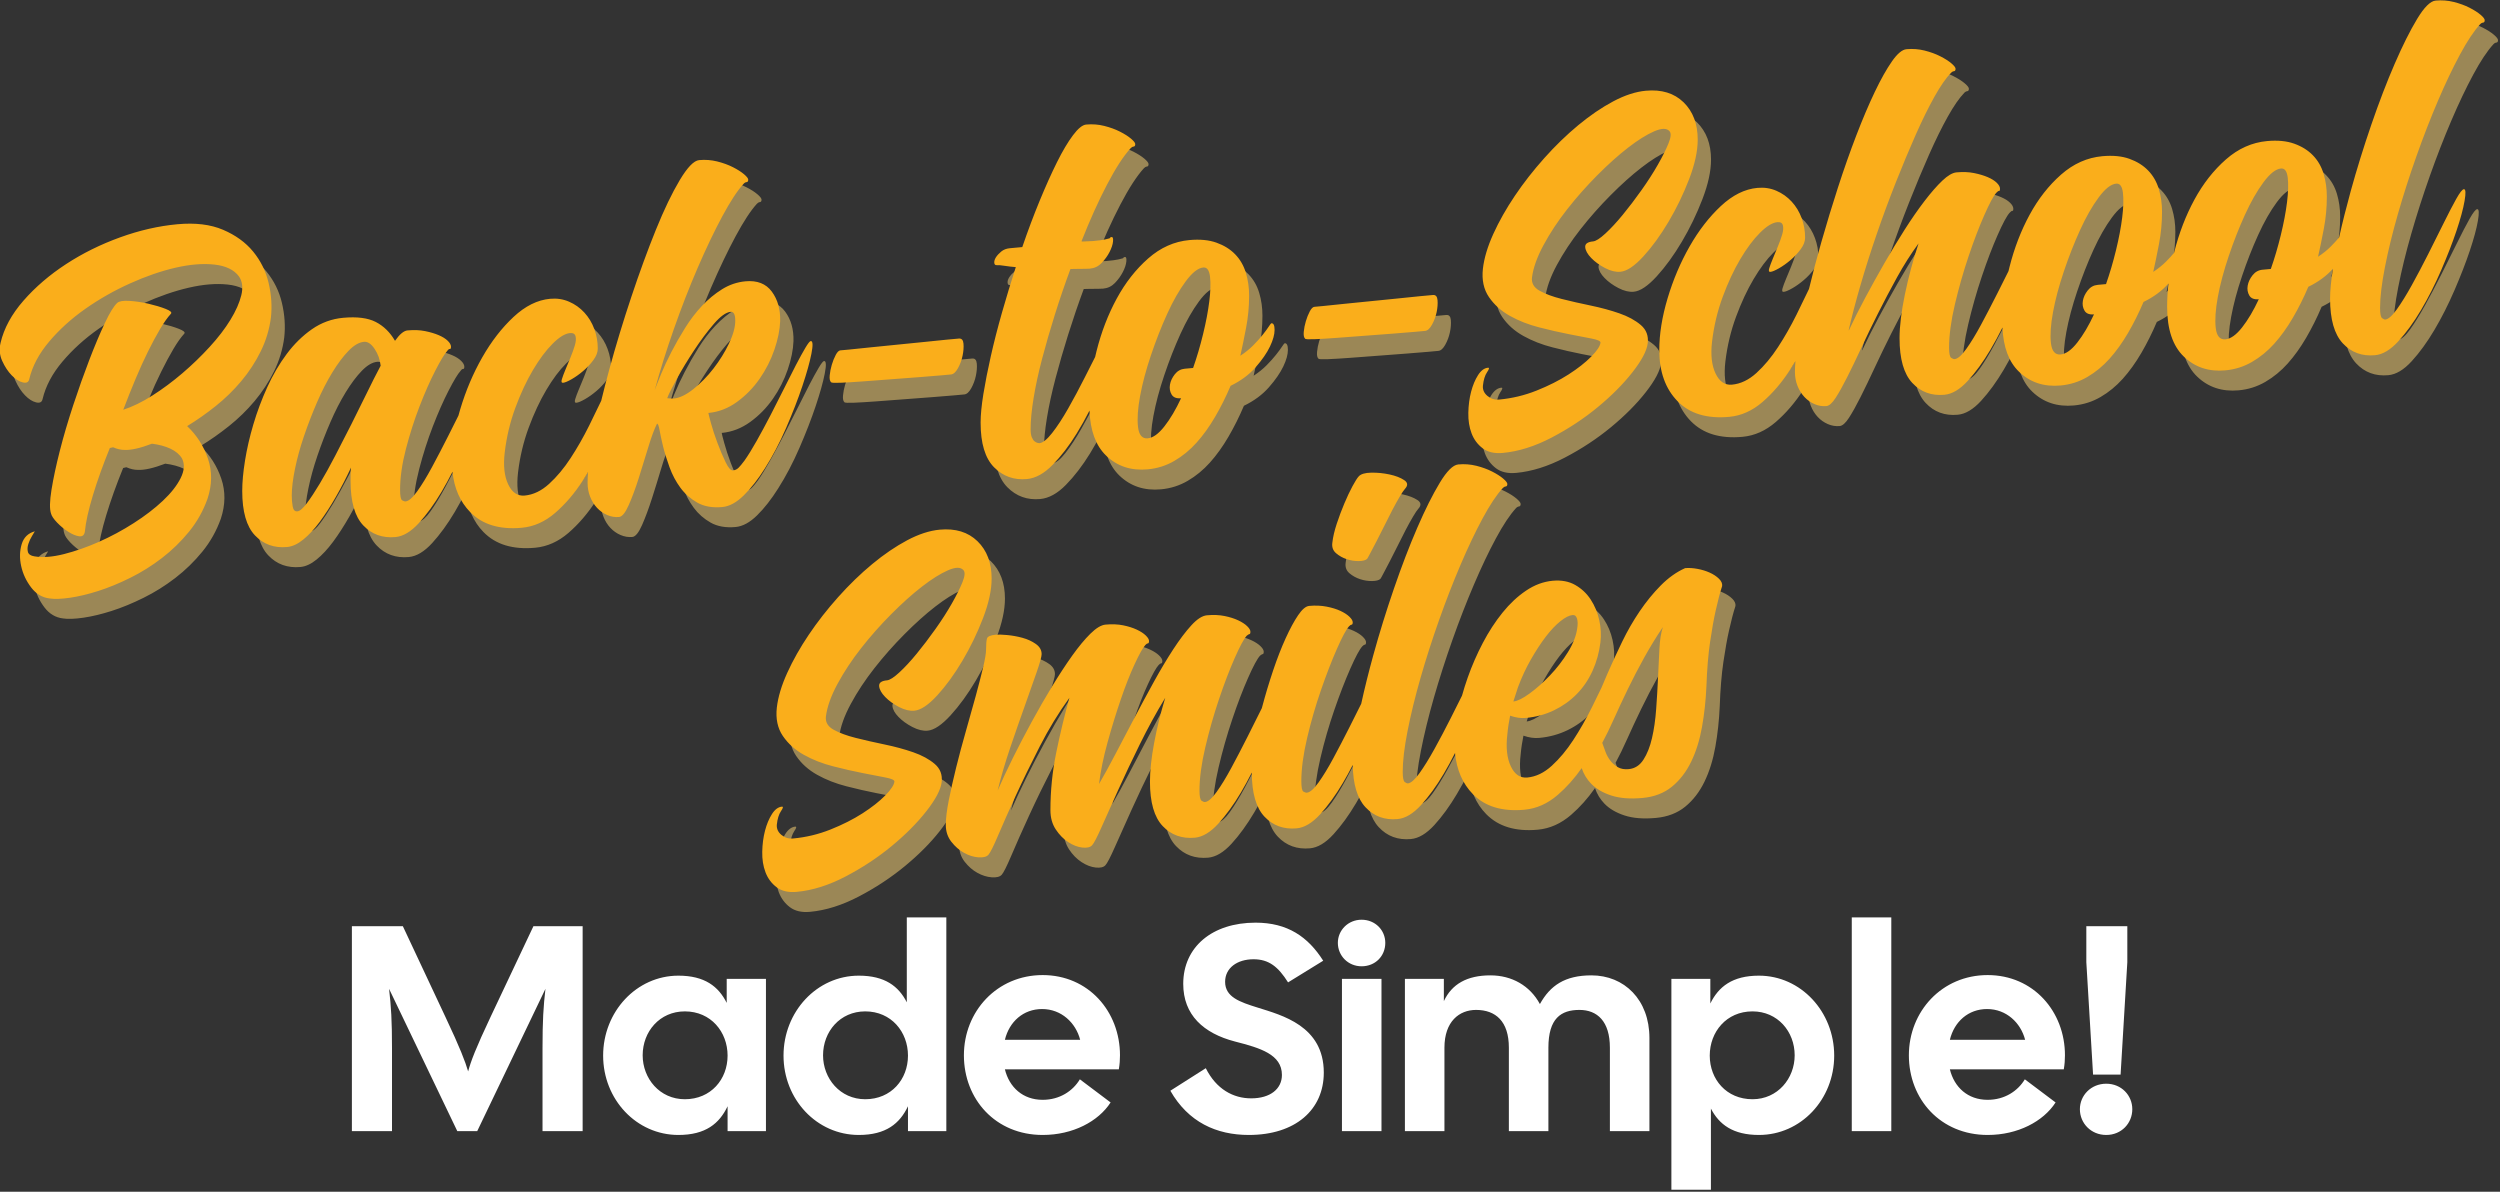 <?xml version="1.0" encoding="UTF-8" standalone="no"?>
<!DOCTYPE svg PUBLIC "-//W3C//DTD SVG 1.1//EN" "http://www.w3.org/Graphics/SVG/1.1/DTD/svg11.dtd">
<svg width="100%" height="100%" viewBox="0 0 751 358" version="1.1" xmlns="http://www.w3.org/2000/svg" xmlns:xlink="http://www.w3.org/1999/xlink" xml:space="preserve" xmlns:serif="http://www.serif.com/" style="fill-rule:evenodd;clip-rule:evenodd;stroke-linejoin:round;stroke-miterlimit:2;">
    <rect x="0" y="0" width="751" height="358" fill="#333333" stroke="none"/>
    <g transform="matrix(1,0,0,1,-127.735,-92.392)">
        <g>
            <g transform="matrix(2.384,-0.219,0,2.384,-711.047,46.902)">
                <path d="M410.532,118.757C410.09,119.595 409.63,120.397 409.151,121.161C408.237,122.619 407.285,123.844 406.293,124.836C405.301,125.828 404.319,126.324 403.347,126.324C401.714,126.324 400.362,125.711 399.293,124.486C398.224,123.261 397.689,121.346 397.689,118.74L397.689,117.924C397.689,117.651 397.708,117.36 397.747,117.049C397.164,118.254 396.532,119.421 395.851,120.549C395.171,121.676 394.49,122.668 393.81,123.524C393.129,124.379 392.439,125.06 391.739,125.565C391.039,126.071 390.358,126.324 389.697,126.324C388.064,126.324 386.712,125.711 385.643,124.486C384.574,123.261 384.039,121.346 384.039,118.74C384.039,117.651 384.155,116.387 384.389,114.949C384.622,113.51 384.972,112.022 385.439,110.486C385.905,108.95 386.489,107.443 387.189,105.965C387.889,104.487 388.705,103.165 389.639,101.999C390.572,100.832 391.632,99.889 392.818,99.169C394.004,98.45 395.317,98.09 396.755,98.09C398.505,98.09 399.876,98.392 400.868,98.994C401.86,99.597 402.667,100.462 403.289,101.59C403.872,100.812 404.397,100.424 404.864,100.424C405.68,100.424 406.419,100.521 407.08,100.715C407.742,100.91 408.315,101.133 408.801,101.386C409.287,101.639 409.667,101.911 409.939,102.203C410.211,102.494 410.347,102.757 410.347,102.99C410.347,103.185 410.299,103.272 410.201,103.253C410.104,103.233 409.997,103.301 409.88,103.457C409.53,103.807 409.025,104.594 408.364,105.819C407.703,107.044 407.042,108.483 406.38,110.136C405.719,111.789 405.146,113.529 404.66,115.357C404.174,117.185 403.93,118.876 403.93,120.432C403.93,121.21 404.018,121.657 404.193,121.774C404.368,121.89 404.514,121.949 404.63,121.949C405.019,121.949 405.505,121.569 406.089,120.811C406.672,120.053 407.294,119.09 407.955,117.924C408.617,116.757 409.297,115.512 409.997,114.19C410.446,113.343 410.874,112.527 411.283,111.744C411.355,111.482 411.432,111.218 411.514,110.953C412.214,108.678 413.137,106.587 414.285,104.682C415.432,102.776 416.744,101.201 418.222,99.957C419.7,98.712 421.236,98.09 422.83,98.09C423.686,98.09 424.483,98.285 425.222,98.674C425.961,99.062 426.603,99.578 427.147,100.219C427.692,100.861 428.11,101.59 428.401,102.407C428.693,103.224 428.839,104.06 428.839,104.915C428.839,105.382 428.654,105.849 428.285,106.315C427.915,106.782 427.487,107.2 427.001,107.569C426.515,107.939 426.029,108.24 425.543,108.474C425.057,108.707 424.697,108.824 424.464,108.824C424.269,108.824 424.221,108.668 424.318,108.357C424.415,108.046 424.561,107.667 424.755,107.219C424.95,106.772 425.164,106.276 425.397,105.732C425.63,105.187 425.815,104.692 425.951,104.244C426.087,103.797 426.117,103.418 426.039,103.107C425.961,102.796 425.728,102.64 425.339,102.64C424.717,102.64 423.987,103.019 423.151,103.778C422.315,104.536 421.489,105.567 420.672,106.869C419.855,108.172 419.117,109.689 418.455,111.419C417.794,113.15 417.347,114.987 417.114,116.932C416.919,118.565 417.065,119.917 417.551,120.986C418.037,122.056 418.728,122.59 419.622,122.59C420.711,122.59 421.742,122.192 422.714,121.394C423.686,120.597 424.59,119.596 425.426,118.39C426.262,117.185 427.04,115.892 427.76,114.511C428.303,113.468 428.808,112.474 429.274,111.531C429.583,110.282 429.924,108.991 430.297,107.657C431.114,104.74 432.037,101.785 433.068,98.79C434.099,95.796 435.129,93.074 436.16,90.624C437.19,88.174 438.192,86.181 439.164,84.644C440.136,83.108 440.953,82.34 441.614,82.34C442.392,82.34 443.15,82.467 443.889,82.719C444.628,82.972 445.289,83.274 445.872,83.624C446.455,83.974 446.922,84.314 447.272,84.644C447.622,84.975 447.797,85.218 447.797,85.374C447.797,85.568 447.729,85.665 447.593,85.665C447.457,85.665 447.33,85.724 447.214,85.84C446.436,86.618 445.542,87.901 444.53,89.69C443.519,91.479 442.489,93.54 441.439,95.874C440.389,98.207 439.387,100.686 438.435,103.311C437.482,105.936 436.675,108.435 436.014,110.807C436.208,110.301 436.48,109.64 436.83,108.824C437.18,108.007 437.608,107.132 438.114,106.199C438.619,105.265 439.193,104.312 439.835,103.34C440.476,102.368 441.186,101.503 441.964,100.744C442.742,99.986 443.587,99.364 444.501,98.878C445.415,98.392 446.397,98.149 447.447,98.149C448.925,98.149 450.033,98.683 450.772,99.753C451.511,100.822 451.861,102.096 451.822,103.574C451.783,104.662 451.54,105.839 451.093,107.103C450.646,108.367 450.024,109.533 449.226,110.603C448.429,111.672 447.476,112.557 446.368,113.257C445.26,113.957 444.064,114.307 442.78,114.307C442.78,114.385 442.887,114.822 443.101,115.619C443.315,116.417 443.587,117.272 443.918,118.186C444.249,119.1 444.589,119.936 444.939,120.694C445.289,121.453 445.6,121.832 445.872,121.832C446.144,121.832 446.378,121.744 446.572,121.569C446.767,121.394 447.019,121.112 447.33,120.724C447.797,120.101 448.312,119.314 448.876,118.361C449.44,117.408 450.014,116.397 450.597,115.328C451.18,114.258 451.744,113.199 452.289,112.149C452.833,111.099 453.339,110.146 453.805,109.29C454.272,108.435 454.671,107.744 455.001,107.219C455.332,106.694 455.555,106.432 455.672,106.432C455.944,106.432 455.974,106.967 455.76,108.036C455.546,109.106 455.167,110.428 454.622,112.003C454.078,113.578 453.397,115.269 452.58,117.078C451.764,118.886 450.869,120.51 449.897,121.949C449.042,123.232 448.157,124.282 447.243,125.099C446.329,125.915 445.425,126.324 444.53,126.324C443.286,126.324 442.236,126.042 441.38,125.478C440.525,124.914 439.815,124.224 439.251,123.407C438.687,122.59 438.23,121.686 437.88,120.694C437.53,119.703 437.258,118.799 437.064,117.982C436.869,117.165 436.724,116.475 436.626,115.911C436.529,115.347 436.422,115.065 436.305,115.065C435.955,115.726 435.586,116.689 435.197,117.953C434.808,119.217 434.41,120.471 434.001,121.715C433.593,122.96 433.175,124.049 432.747,124.982C432.319,125.915 431.911,126.382 431.522,126.382C431.017,126.382 430.521,126.256 430.035,126.003C429.549,125.75 429.121,125.41 428.751,124.982C428.382,124.554 428.09,124.058 427.876,123.494C427.662,122.931 427.555,122.337 427.555,121.715C427.555,121.308 427.576,120.858 427.616,120.365C427.399,120.714 427.175,121.058 426.943,121.394C425.912,122.892 424.755,124.136 423.472,125.128C422.189,126.119 420.789,126.615 419.272,126.615C416.472,126.615 414.304,125.76 412.768,124.049C411.496,122.631 410.75,120.867 410.532,118.757ZM438.405,112.09C439.144,112.09 439.971,111.769 440.885,111.128C441.799,110.486 442.644,109.699 443.422,108.765C444.2,107.832 444.851,106.84 445.376,105.79C445.901,104.74 446.164,103.807 446.164,102.99C446.164,102.212 445.969,101.824 445.58,101.824C444.997,101.824 444.287,102.271 443.451,103.165C442.615,104.06 441.789,105.09 440.972,106.257C440.155,107.424 439.426,108.561 438.785,109.669C438.143,110.778 437.744,111.546 437.589,111.974C437.978,112.051 438.25,112.09 438.405,112.09ZM390.98,121.949C391.292,121.949 391.69,121.647 392.176,121.044C392.662,120.442 393.207,119.664 393.81,118.711C394.412,117.758 395.054,116.66 395.735,115.415C396.415,114.171 397.096,112.907 397.776,111.624C398.457,110.34 399.108,109.086 399.73,107.861C400.353,106.636 400.936,105.537 401.48,104.565C401.403,103.787 401.15,103.058 400.722,102.378C400.294,101.697 399.847,101.357 399.38,101.357C398.758,101.357 398.107,101.678 397.426,102.319C396.746,102.961 396.065,103.807 395.385,104.857C394.704,105.907 394.062,107.103 393.46,108.444C392.857,109.786 392.312,111.147 391.826,112.528C391.34,113.908 390.961,115.25 390.689,116.553C390.417,117.856 390.28,118.974 390.28,119.907C390.28,120.374 390.319,120.831 390.397,121.278C390.475,121.725 390.669,121.949 390.98,121.949ZM490.8,118.418C490.289,119.381 489.751,120.295 489.185,121.161C488.232,122.619 487.221,123.844 486.151,124.836C485.082,125.828 484.003,126.324 482.914,126.324C481.28,126.324 479.9,125.701 478.772,124.457C477.644,123.212 477.08,121.287 477.08,118.682C477.08,117.71 477.197,116.514 477.43,115.094C477.664,113.675 477.975,112.119 478.364,110.428C478.753,108.736 479.219,106.957 479.764,105.09C480.308,103.224 480.892,101.357 481.514,99.49C481.047,99.412 480.58,99.315 480.114,99.199C479.647,99.082 479.317,99.024 479.122,99.024C478.928,99.024 478.821,98.917 478.801,98.703C478.782,98.489 478.85,98.265 479.005,98.032C479.161,97.799 479.385,97.575 479.676,97.361C479.968,97.147 480.328,97.04 480.755,97.04L482.33,97.04C483.03,95.057 483.76,93.181 484.518,91.411C485.276,89.642 486.005,88.086 486.705,86.744C487.405,85.403 488.076,84.333 488.718,83.536C489.36,82.739 489.914,82.34 490.38,82.34C491.158,82.34 491.917,82.467 492.655,82.719C493.394,82.972 494.055,83.274 494.639,83.624C495.222,83.974 495.689,84.314 496.039,84.644C496.389,84.975 496.564,85.218 496.564,85.374C496.564,85.568 496.496,85.665 496.36,85.665C496.224,85.665 496.097,85.724 495.98,85.84C495.086,86.735 494.094,88.174 493.005,90.157C491.917,92.14 490.847,94.415 489.797,96.982C489.797,97.021 489.855,97.04 489.972,97.04C490.089,97.04 490.517,97.06 491.255,97.099C491.955,97.099 492.451,97.079 492.743,97.04C493.035,97.001 493.219,96.972 493.297,96.953C493.375,96.933 493.414,96.904 493.414,96.865C493.414,96.826 493.472,96.807 493.589,96.807C493.744,96.807 493.803,97.001 493.764,97.39C493.725,97.779 493.579,98.207 493.326,98.674C493.074,99.14 492.743,99.568 492.335,99.957C491.926,100.346 491.43,100.54 490.847,100.54C490.73,100.54 490.555,100.531 490.322,100.511L488.864,100.394C488.63,100.375 488.475,100.365 488.397,100.365C487.697,102.193 487.046,104.04 486.443,105.907C485.84,107.774 485.305,109.572 484.839,111.303C484.372,113.033 484.012,114.657 483.76,116.174C483.507,117.69 483.38,118.993 483.38,120.082C483.38,120.51 483.429,120.85 483.526,121.103C483.624,121.356 483.74,121.54 483.876,121.657C484.012,121.774 484.139,121.851 484.255,121.89C484.372,121.929 484.45,121.949 484.489,121.949C484.917,121.949 485.451,121.569 486.093,120.811C486.735,120.053 487.405,119.09 488.105,117.924C488.805,116.757 489.505,115.512 490.205,114.19C490.656,113.339 491.09,112.521 491.509,111.734C491.567,111.484 491.628,111.233 491.693,110.982C492.296,108.649 493.142,106.529 494.23,104.624C495.319,102.718 496.642,101.153 498.197,99.928C499.753,98.703 501.483,98.09 503.389,98.09C504.711,98.09 505.849,98.304 506.801,98.732C507.754,99.16 508.542,99.724 509.164,100.424C509.786,101.124 510.233,101.94 510.505,102.874C510.778,103.807 510.914,104.779 510.914,105.79C510.914,107.151 510.787,108.483 510.535,109.786C510.282,111.089 510.039,112.246 509.805,113.257C510.428,112.907 510.972,112.518 511.439,112.09C511.905,111.662 512.304,111.254 512.635,110.865C512.965,110.476 513.218,110.156 513.393,109.903C513.568,109.65 513.675,109.524 513.714,109.524C513.986,109.524 514.122,109.815 514.122,110.399C514.122,110.982 513.928,111.662 513.539,112.44C513.15,113.218 512.547,114.035 511.73,114.89C510.914,115.746 509.864,116.426 508.58,116.932C507.997,118.254 507.346,119.499 506.626,120.665C505.907,121.832 505.129,122.843 504.293,123.699C503.457,124.554 502.524,125.235 501.493,125.74C500.462,126.246 499.344,126.499 498.139,126.499C496.039,126.499 494.289,125.76 492.889,124.282C491.591,122.912 490.895,120.958 490.8,118.418ZM498.139,122.59C498.8,122.59 499.5,122.153 500.239,121.278C500.978,120.403 501.678,119.285 502.339,117.924C501.755,117.924 501.357,117.729 501.143,117.34C500.929,116.951 500.861,116.533 500.939,116.086C501.017,115.639 501.221,115.221 501.551,114.832C501.882,114.443 502.3,114.249 502.805,114.249L503.855,114.249C504.322,112.965 504.74,111.585 505.11,110.107C505.479,108.629 505.742,107.268 505.897,106.024C506.053,104.779 506.082,103.749 505.985,102.932C505.887,102.115 505.605,101.707 505.139,101.707C504.478,101.707 503.739,102.222 502.922,103.253C502.105,104.283 501.328,105.576 500.589,107.132C499.85,108.687 499.169,110.36 498.547,112.149C497.925,113.937 497.468,115.61 497.176,117.165C496.885,118.721 496.797,120.014 496.914,121.044C497.03,122.075 497.439,122.59 498.139,122.59ZM579.758,120.351C579.538,120.705 579.311,121.053 579.076,121.394C578.046,122.892 576.889,124.136 575.605,125.128C574.322,126.119 572.922,126.615 571.405,126.615C568.605,126.615 566.437,125.76 564.901,124.049C563.365,122.337 562.597,120.121 562.597,117.399C562.597,115.376 562.947,113.228 563.647,110.953C564.347,108.678 565.271,106.587 566.418,104.682C567.565,102.776 568.878,101.201 570.355,99.957C571.833,98.712 573.369,98.09 574.964,98.09C575.819,98.09 576.617,98.285 577.355,98.674C578.094,99.062 578.736,99.578 579.28,100.219C579.825,100.861 580.243,101.59 580.535,102.407C580.826,103.224 580.972,104.06 580.972,104.915C580.972,105.382 580.787,105.849 580.418,106.315C580.049,106.782 579.621,107.2 579.135,107.569C578.649,107.939 578.162,108.24 577.676,108.474C577.19,108.707 576.83,108.824 576.597,108.824C576.403,108.824 576.354,108.668 576.451,108.357C576.549,108.046 576.694,107.667 576.889,107.219C577.083,106.772 577.297,106.276 577.53,105.732C577.764,105.187 577.949,104.692 578.085,104.244C578.221,103.797 578.25,103.418 578.172,103.107C578.094,102.796 577.861,102.64 577.472,102.64C576.85,102.64 576.121,103.019 575.285,103.778C574.449,104.536 573.622,105.567 572.805,106.869C571.989,108.172 571.25,109.689 570.589,111.419C569.928,113.15 569.48,114.987 569.247,116.932C569.053,118.565 569.199,119.917 569.685,120.986C570.171,122.056 570.861,122.59 571.755,122.59C572.844,122.59 573.875,122.192 574.847,121.394C575.819,120.597 576.724,119.596 577.56,118.39C578.396,117.185 579.174,115.892 579.893,114.511C580.458,113.427 580.981,112.397 581.462,111.421C581.91,109.59 582.428,107.674 583.014,105.674C583.675,103.418 584.375,101.182 585.114,98.965C585.853,96.749 586.621,94.639 587.418,92.636C588.215,90.633 588.993,88.874 589.751,87.357C590.51,85.84 591.229,84.625 591.91,83.711C592.59,82.797 593.203,82.34 593.747,82.34C594.525,82.34 595.283,82.467 596.022,82.719C596.761,82.972 597.422,83.274 598.005,83.624C598.589,83.974 599.055,84.314 599.405,84.644C599.755,84.975 599.93,85.218 599.93,85.374C599.93,85.568 599.862,85.665 599.726,85.665C599.59,85.665 599.464,85.724 599.347,85.84C598.725,86.424 598.035,87.357 597.276,88.64C596.518,89.924 595.73,91.45 594.914,93.219C594.097,94.989 593.261,96.914 592.405,98.994C591.55,101.075 590.743,103.185 589.985,105.324C589.226,107.462 588.546,109.543 587.943,111.565C587.34,113.587 586.844,115.435 586.455,117.107L586.514,117.049C587.097,115.843 587.778,114.55 588.555,113.169C589.333,111.789 590.14,110.408 590.976,109.028C591.812,107.647 592.658,106.325 593.514,105.061C594.369,103.797 595.205,102.669 596.022,101.678C596.839,100.686 597.587,99.899 598.268,99.315C598.949,98.732 599.542,98.44 600.047,98.44C600.864,98.44 601.603,98.537 602.264,98.732C602.925,98.926 603.499,99.15 603.985,99.403C604.471,99.656 604.85,99.928 605.122,100.219C605.394,100.511 605.53,100.774 605.53,101.007C605.53,101.201 605.492,101.289 605.414,101.269C605.336,101.25 605.219,101.318 605.064,101.474C604.714,101.824 604.208,102.718 603.547,104.157C602.886,105.596 602.225,107.268 601.564,109.174C600.903,111.079 600.329,113.043 599.843,115.065C599.357,117.087 599.114,118.876 599.114,120.432C599.114,121.171 599.201,121.608 599.376,121.744C599.551,121.881 599.697,121.949 599.814,121.949C600.203,121.949 600.689,121.569 601.272,120.811C601.855,120.053 602.478,119.09 603.139,117.924C603.8,116.757 604.48,115.512 605.18,114.19C605.678,113.25 606.152,112.349 606.6,111.487C606.641,111.319 606.683,111.151 606.726,110.982C607.329,108.649 608.175,106.529 609.264,104.624C610.353,102.718 611.675,101.153 613.23,99.928C614.786,98.703 616.517,98.09 618.422,98.09C619.744,98.09 620.882,98.304 621.835,98.732C622.787,99.16 623.575,99.724 624.197,100.424C624.819,101.124 625.267,101.94 625.539,102.874C625.811,103.807 625.947,104.779 625.947,105.79C625.947,107.151 625.821,108.483 625.568,109.786C625.315,111.089 625.072,112.246 624.839,113.257C625.461,112.907 626.005,112.518 626.472,112.09C626.846,111.747 627.176,111.417 627.463,111.099L627.493,110.982C628.096,108.649 628.942,106.529 630.03,104.624C631.119,102.718 632.442,101.153 633.997,99.928C635.553,98.703 637.283,98.09 639.189,98.09C640.511,98.09 641.649,98.304 642.601,98.732C643.554,99.16 644.342,99.724 644.964,100.424C645.586,101.124 646.033,101.94 646.305,102.874C646.578,103.807 646.714,104.779 646.714,105.79C646.714,107.151 646.587,108.483 646.335,109.786C646.082,111.089 645.839,112.246 645.605,113.257C646.228,112.907 646.772,112.518 647.239,112.09C647.627,111.734 647.969,111.391 648.263,111.062C648.674,109.253 649.159,107.36 649.718,105.382C650.476,102.699 651.342,99.986 652.314,97.244C653.286,94.503 654.268,92.033 655.26,89.836C656.251,87.639 657.194,85.84 658.089,84.44C658.983,83.04 659.761,82.34 660.422,82.34C661.2,82.34 661.958,82.467 662.697,82.719C663.436,82.972 664.097,83.274 664.68,83.624C665.264,83.974 665.73,84.314 666.08,84.644C666.43,84.975 666.605,85.218 666.605,85.374C666.605,85.568 666.537,85.665 666.401,85.665C666.265,85.665 666.139,85.724 666.022,85.84C665.244,86.618 664.399,87.814 663.485,89.428C662.571,91.042 661.647,92.899 660.714,94.999C659.78,97.099 658.876,99.344 658.001,101.736C657.126,104.128 656.349,106.481 655.668,108.794C654.987,111.108 654.443,113.286 654.035,115.328C653.626,117.369 653.422,119.071 653.422,120.432C653.422,121.171 653.51,121.608 653.685,121.744C653.86,121.881 653.986,121.949 654.064,121.949C654.453,121.949 654.939,121.569 655.522,120.811C656.105,120.053 656.737,119.09 657.418,117.924C658.099,116.757 658.789,115.512 659.489,114.19C660.189,112.868 660.84,111.624 661.443,110.457C662.046,109.29 662.571,108.328 663.018,107.569C663.465,106.811 663.786,106.432 663.98,106.432C664.214,106.432 664.243,106.928 664.068,107.919C663.893,108.911 663.553,110.136 663.047,111.594C662.542,113.053 661.9,114.647 661.122,116.378C660.344,118.108 659.499,119.703 658.585,121.161C657.671,122.619 656.718,123.844 655.726,124.836C654.735,125.828 653.753,126.324 652.78,126.324C651.147,126.324 649.796,125.701 648.726,124.457C647.657,123.212 647.122,121.287 647.122,118.682C647.122,117.666 647.243,116.418 647.486,114.937C646.675,115.771 645.64,116.436 644.38,116.932C643.797,118.254 643.146,119.499 642.426,120.665C641.707,121.832 640.929,122.843 640.093,123.699C639.257,124.554 638.324,125.235 637.293,125.74C636.262,126.246 635.144,126.499 633.939,126.499C631.839,126.499 630.089,125.76 628.689,124.282C627.289,122.804 626.589,120.646 626.589,117.807C626.589,116.848 626.645,115.877 626.758,114.896C625.942,115.749 624.894,116.428 623.614,116.932C623.03,118.254 622.379,119.499 621.66,120.665C620.94,121.832 620.162,122.843 619.326,123.699C618.49,124.554 617.557,125.235 616.526,125.74C615.496,126.246 614.378,126.499 613.172,126.499C611.072,126.499 609.322,125.76 607.922,124.282C606.642,122.931 605.947,121.011 605.838,118.522C605.359,119.446 604.858,120.326 604.335,121.161C603.421,122.619 602.468,123.844 601.476,124.836C600.485,125.828 599.503,126.324 598.53,126.324C596.897,126.324 595.546,125.701 594.476,124.457C593.407,123.212 592.872,121.287 592.872,118.682C592.872,117.165 593.096,115.347 593.543,113.228C593.99,111.108 594.564,109.018 595.264,106.957C594.292,108.201 593.387,109.543 592.551,110.982C591.715,112.421 590.918,113.86 590.16,115.299C589.401,116.737 588.701,118.118 588.06,119.44C587.418,120.762 586.825,121.939 586.28,122.969C585.736,124 585.25,124.826 584.822,125.449C584.394,126.071 584.005,126.382 583.655,126.382C583.15,126.382 582.654,126.256 582.168,126.003C581.682,125.75 581.254,125.41 580.885,124.982C580.515,124.554 580.224,124.058 580.01,123.494C579.796,122.931 579.689,122.337 579.689,121.715C579.689,121.313 579.712,120.858 579.758,120.351ZM613.172,122.59C613.833,122.59 614.533,122.153 615.272,121.278C616.011,120.403 616.711,119.285 617.372,117.924C616.789,117.924 616.39,117.729 616.176,117.34C615.962,116.951 615.894,116.533 615.972,116.086C616.05,115.639 616.254,115.221 616.585,114.832C616.915,114.443 617.333,114.249 617.839,114.249L618.889,114.249C619.355,112.965 619.774,111.585 620.143,110.107C620.512,108.629 620.775,107.268 620.93,106.024C621.086,104.779 621.115,103.749 621.018,102.932C620.921,102.115 620.639,101.707 620.172,101.707C619.511,101.707 618.772,102.222 617.955,103.253C617.139,104.283 616.361,105.576 615.622,107.132C614.883,108.687 614.203,110.36 613.58,112.149C612.958,113.937 612.501,115.61 612.21,117.165C611.918,118.721 611.83,120.014 611.947,121.044C612.064,122.075 612.472,122.59 613.172,122.59ZM633.939,122.59C634.6,122.59 635.3,122.153 636.039,121.278C636.778,120.403 637.478,119.285 638.139,117.924C637.555,117.924 637.157,117.729 636.943,117.34C636.729,116.951 636.661,116.533 636.739,116.086C636.817,115.639 637.021,115.221 637.351,114.832C637.682,114.443 638.1,114.249 638.605,114.249L639.655,114.249C640.122,112.965 640.54,111.585 640.91,110.107C641.279,108.629 641.542,107.268 641.697,106.024C641.853,104.779 641.882,103.749 641.785,102.932C641.687,102.115 641.405,101.707 640.939,101.707C640.278,101.707 639.539,102.222 638.722,103.253C637.905,104.283 637.128,105.576 636.389,107.132C635.65,108.687 634.969,110.36 634.347,112.149C633.725,113.937 633.268,115.61 632.976,117.165C632.685,118.721 632.597,120.014 632.714,121.044C632.83,122.075 633.239,122.59 633.939,122.59ZM375.872,84.382C378.128,84.382 380.043,84.79 381.618,85.607C383.193,86.424 384.457,87.454 385.41,88.699C386.362,89.943 387.014,91.324 387.364,92.84C387.714,94.357 387.811,95.815 387.655,97.215C387.461,98.693 387.033,100.074 386.372,101.357C385.711,102.64 384.894,103.817 383.922,104.886C382.95,105.956 381.871,106.908 380.685,107.744C379.499,108.581 378.303,109.31 377.097,109.932C378.303,111.176 379.178,112.625 379.722,114.278C380.267,115.931 380.247,117.612 379.664,119.324C379.119,120.801 378.342,122.114 377.33,123.261C376.319,124.408 375.182,125.41 373.918,126.265C372.654,127.121 371.322,127.831 369.922,128.394C368.522,128.958 367.18,129.386 365.897,129.678C364.614,129.969 363.428,130.144 362.339,130.203C361.25,130.261 360.394,130.212 359.772,130.057C358.839,129.862 358.061,129.328 357.439,128.453C356.817,127.578 356.399,126.644 356.185,125.653C355.971,124.661 355.99,123.747 356.243,122.911C356.496,122.075 357.05,121.579 357.905,121.424C357.867,121.501 357.75,121.686 357.555,121.978C357.361,122.269 357.205,122.59 357.089,122.94C356.972,123.29 356.953,123.621 357.03,123.932C357.108,124.243 357.38,124.457 357.847,124.574C358.897,124.846 360.142,124.865 361.58,124.632C363.019,124.399 364.487,124.019 365.985,123.494C367.482,122.969 368.94,122.318 370.36,121.54C371.779,120.762 373.004,119.936 374.035,119.061C375.065,118.186 375.814,117.301 376.28,116.407C376.747,115.512 376.805,114.696 376.455,113.957C376.144,113.412 375.658,112.956 374.997,112.586C374.336,112.217 373.558,111.935 372.664,111.74C371.186,112.168 370.039,112.324 369.222,112.207C368.755,112.168 368.269,112.012 367.764,111.74C367.686,111.74 367.618,111.75 367.56,111.769C367.501,111.789 367.433,111.799 367.355,111.799C366.5,113.821 365.79,115.736 365.226,117.544C364.662,119.353 364.322,120.86 364.205,122.065C364.128,122.493 363.885,122.658 363.476,122.561C363.068,122.464 362.611,122.231 362.105,121.861C361.6,121.492 361.133,121.064 360.705,120.578C360.278,120.092 360.025,119.693 359.947,119.382C359.753,118.799 359.772,117.797 360.005,116.378C360.239,114.958 360.589,113.354 361.055,111.565C361.522,109.776 362.086,107.91 362.747,105.965C363.408,104.021 364.079,102.193 364.76,100.482C365.44,98.771 366.092,97.283 366.714,96.019C367.336,94.756 367.861,93.949 368.289,93.599C368.522,93.404 369.028,93.365 369.805,93.482C370.583,93.599 371.39,93.793 372.226,94.065C373.062,94.337 373.782,94.619 374.385,94.911C374.987,95.203 375.211,95.426 375.055,95.582C374.628,96.01 374.171,96.612 373.685,97.39C373.199,98.168 372.693,99.062 372.168,100.074C371.643,101.085 371.118,102.193 370.593,103.399C370.068,104.604 369.553,105.849 369.047,107.132C370.214,106.86 371.439,106.374 372.722,105.674C374.005,104.974 375.26,104.157 376.485,103.224C377.71,102.29 378.857,101.289 379.926,100.219C380.996,99.15 381.871,98.09 382.551,97.04C383.232,95.99 383.689,94.999 383.922,94.065C384.155,93.132 384.058,92.335 383.63,91.674C383.008,90.779 381.978,90.186 380.539,89.894C379.1,89.603 377.467,89.583 375.639,89.836C373.811,90.089 371.896,90.575 369.893,91.294C367.89,92.014 366.014,92.908 364.264,93.978C362.514,95.047 360.997,96.282 359.714,97.682C358.43,99.082 357.594,100.579 357.205,102.174C357.128,102.562 356.855,102.679 356.389,102.524C355.922,102.368 355.455,102.028 354.989,101.503C354.522,100.978 354.124,100.336 353.793,99.578C353.462,98.819 353.394,98.051 353.589,97.274C354.017,95.485 354.979,93.803 356.476,92.228C357.974,90.653 359.762,89.282 361.843,88.115C363.924,86.949 366.189,86.035 368.639,85.374C371.089,84.712 373.5,84.382 375.872,84.382ZM458.239,111.857C458.083,111.701 458.025,111.41 458.064,110.982C458.103,110.554 458.19,110.117 458.326,109.669C458.462,109.222 458.628,108.824 458.822,108.474C459.017,108.124 459.211,107.949 459.405,107.949L460.514,107.949C461.214,107.949 462.079,107.939 463.11,107.919C464.14,107.9 465.258,107.89 466.464,107.89C467.669,107.89 468.817,107.881 469.905,107.861C470.994,107.842 471.947,107.832 472.764,107.832L474.339,107.832C474.689,107.832 474.883,108.065 474.922,108.532C474.961,108.999 474.922,109.504 474.805,110.049C474.689,110.593 474.494,111.099 474.222,111.565C473.95,112.032 473.658,112.265 473.347,112.265L472.122,112.265C471.383,112.265 470.46,112.256 469.351,112.236C468.243,112.217 467.047,112.197 465.764,112.178C464.48,112.158 463.294,112.139 462.205,112.119C461.117,112.1 460.193,112.071 459.435,112.032C458.676,111.993 458.278,111.935 458.239,111.857ZM517.972,111.857C517.817,111.701 517.758,111.41 517.797,110.982C517.836,110.554 517.924,110.117 518.06,109.669C518.196,109.222 518.361,108.824 518.555,108.474C518.75,108.124 518.944,107.949 519.139,107.949L520.247,107.949C520.947,107.949 521.812,107.939 522.843,107.919C523.874,107.9 524.992,107.89 526.197,107.89C527.403,107.89 528.55,107.881 529.639,107.861C530.728,107.842 531.68,107.832 532.497,107.832L534.072,107.832C534.422,107.832 534.617,108.065 534.655,108.532C534.694,108.999 534.655,109.504 534.539,110.049C534.422,110.593 534.228,111.099 533.955,111.565C533.683,112.032 533.392,112.265 533.08,112.265L531.855,112.265C531.117,112.265 530.193,112.256 529.085,112.236C527.976,112.217 526.78,112.197 525.497,112.178C524.214,112.158 523.028,112.139 521.939,112.119C520.85,112.1 519.926,112.071 519.168,112.032C518.41,111.993 518.011,111.935 517.972,111.857ZM557.697,107.074C557.114,107.074 556.472,106.86 555.772,106.432C555.072,106.004 554.489,105.528 554.022,105.003C553.555,104.478 553.303,104.001 553.264,103.574C553.225,103.146 553.555,102.932 554.255,102.932C554.605,102.932 555.121,102.65 555.801,102.086C556.482,101.522 557.211,100.803 557.989,99.928C558.767,99.053 559.554,98.09 560.351,97.04C561.149,95.99 561.839,94.979 562.422,94.007C563.005,93.035 563.453,92.179 563.764,91.44C564.075,90.701 564.114,90.196 563.88,89.924C563.53,89.496 562.879,89.447 561.926,89.778C560.974,90.108 559.885,90.692 558.66,91.528C557.435,92.364 556.142,93.404 554.78,94.649C553.419,95.893 552.155,97.206 550.989,98.586C549.822,99.967 548.83,101.376 548.014,102.815C547.197,104.254 546.711,105.576 546.555,106.782C546.478,107.482 546.799,108.065 547.518,108.532C548.237,108.999 549.161,109.426 550.289,109.815C551.417,110.204 552.632,110.593 553.935,110.982C555.237,111.371 556.443,111.808 557.551,112.294C558.66,112.781 559.564,113.354 560.264,114.015C560.964,114.676 561.255,115.474 561.139,116.407C561.022,117.34 560.38,118.497 559.214,119.878C558.047,121.258 556.589,122.59 554.839,123.874C553.089,125.157 551.154,126.256 549.035,127.169C546.915,128.083 544.864,128.54 542.88,128.54C541.83,128.54 540.985,128.268 540.343,127.724C539.701,127.179 539.235,126.508 538.943,125.711C538.651,124.914 538.515,124.039 538.535,123.086C538.554,122.133 538.671,121.258 538.885,120.461C539.099,119.664 539.39,118.993 539.76,118.449C540.129,117.904 540.547,117.632 541.014,117.632C541.208,117.632 541.169,117.817 540.897,118.186C540.625,118.556 540.45,119.11 540.372,119.849C540.333,120.354 540.528,120.801 540.955,121.19C541.383,121.579 541.869,121.774 542.414,121.774C544.047,121.774 545.622,121.54 547.139,121.074C548.655,120.607 549.997,120.053 551.164,119.411C552.33,118.769 553.283,118.108 554.022,117.428C554.761,116.747 555.15,116.193 555.189,115.765C555.189,115.571 554.81,115.367 554.051,115.153C553.293,114.939 552.34,114.667 551.193,114.336C550.046,114.006 548.801,113.607 547.46,113.14C546.118,112.674 544.893,112.081 543.785,111.361C542.676,110.642 541.792,109.767 541.13,108.736C540.469,107.706 540.217,106.49 540.372,105.09C540.528,103.768 540.965,102.349 541.685,100.832C542.404,99.315 543.308,97.799 544.397,96.282C545.486,94.765 546.721,93.297 548.101,91.878C549.482,90.458 550.911,89.204 552.389,88.115C553.867,87.026 555.335,86.161 556.793,85.519C558.251,84.878 559.622,84.557 560.905,84.557C562.889,84.557 564.474,85.189 565.66,86.453C566.846,87.717 567.439,89.34 567.439,91.324C567.439,92.762 567.079,94.386 566.36,96.194C565.64,98.003 564.775,99.714 563.764,101.328C562.753,102.942 561.693,104.303 560.585,105.411C559.476,106.519 558.514,107.074 557.697,107.074ZM511.251,165.91C510.813,166.742 510.356,167.538 509.88,168.296C508.966,169.754 508.014,170.979 507.022,171.971C506.03,172.963 505.048,173.459 504.076,173.459C502.443,173.459 501.091,172.846 500.022,171.621C498.953,170.396 498.418,168.481 498.418,165.875C498.418,164.514 498.593,162.91 498.943,161.063C499.293,159.216 499.76,157.359 500.343,155.492C499.215,157.242 498.146,159.099 497.135,161.063C496.123,163.027 495.21,164.874 494.393,166.604C493.576,168.335 492.886,169.813 492.322,171.038C491.758,172.263 491.36,172.992 491.126,173.225C490.893,173.459 490.485,173.517 489.901,173.4C489.318,173.284 488.725,173.002 488.122,172.554C487.519,172.107 486.994,171.524 486.547,170.804C486.1,170.085 485.876,169.259 485.876,168.325C485.876,165.875 486.119,163.484 486.605,161.15C487.091,158.817 487.646,156.561 488.268,154.384C486.907,156.134 485.662,158.059 484.535,160.159C483.407,162.259 482.396,164.242 481.501,166.109C480.607,167.975 479.868,169.57 479.285,170.892C478.701,172.214 478.293,172.992 478.06,173.225C477.826,173.459 477.408,173.527 476.805,173.429C476.203,173.332 475.6,173.089 474.997,172.7C474.394,172.311 473.86,171.796 473.393,171.154C472.926,170.513 472.693,169.784 472.693,168.967C472.693,168.15 472.819,167.12 473.072,165.875C473.325,164.631 473.636,163.279 474.005,161.821C474.375,160.363 474.783,158.875 475.23,157.359C475.678,155.842 476.086,154.423 476.455,153.1C476.825,151.778 477.136,150.602 477.389,149.571C477.641,148.541 477.768,147.792 477.768,147.325C477.768,146.664 477.807,146.207 477.885,145.954C477.962,145.702 478.332,145.575 478.993,145.575C479.304,145.575 479.78,145.634 480.422,145.75C481.064,145.867 481.705,146.042 482.347,146.275C482.989,146.509 483.553,146.82 484.039,147.209C484.525,147.598 484.768,148.045 484.768,148.55C484.768,148.861 484.564,149.591 484.155,150.738C483.747,151.885 483.251,153.246 482.668,154.821C482.085,156.396 481.472,158.098 480.83,159.925C480.189,161.753 479.654,163.523 479.226,165.234C479.771,164.028 480.412,162.716 481.151,161.296C481.89,159.877 482.678,158.438 483.514,156.979C484.35,155.521 485.205,154.111 486.08,152.75C486.955,151.389 487.801,150.174 488.618,149.104C489.435,148.035 490.203,147.179 490.922,146.538C491.641,145.896 492.273,145.575 492.818,145.575C493.635,145.575 494.373,145.673 495.035,145.867C495.696,146.061 496.269,146.295 496.755,146.567C497.241,146.839 497.621,147.121 497.893,147.413C498.165,147.704 498.301,147.948 498.301,148.142C498.301,148.336 498.253,148.434 498.155,148.434C498.058,148.434 497.951,148.492 497.835,148.609C497.523,148.92 497.076,149.678 496.493,150.884C495.91,152.089 495.326,153.518 494.743,155.171C494.16,156.824 493.605,158.574 493.08,160.421C492.555,162.268 492.196,163.989 492.001,165.584C492.623,164.573 493.314,163.377 494.072,161.996C494.83,160.616 495.618,159.186 496.435,157.709C497.251,156.231 498.078,154.773 498.914,153.334C499.75,151.895 500.566,150.602 501.364,149.454C502.161,148.307 502.919,147.374 503.639,146.654C504.358,145.935 505.01,145.575 505.593,145.575C506.41,145.575 507.148,145.673 507.81,145.867C508.471,146.061 509.044,146.295 509.53,146.567C510.016,146.839 510.396,147.121 510.668,147.413C510.94,147.704 511.076,147.948 511.076,148.142C511.076,148.336 511.037,148.434 510.96,148.434C510.882,148.434 510.765,148.492 510.61,148.609C510.26,148.959 509.754,149.853 509.093,151.292C508.432,152.731 507.771,154.403 507.11,156.309C506.448,158.214 505.875,160.178 505.389,162.2C504.903,164.223 504.66,166.011 504.66,167.567C504.66,168.306 504.747,168.743 504.922,168.879C505.097,169.016 505.243,169.084 505.36,169.084C505.748,169.084 506.235,168.704 506.818,167.946C507.401,167.188 508.023,166.225 508.685,165.059C509.346,163.892 510.026,162.648 510.726,161.325C511.364,160.121 511.961,158.981 512.518,157.905L512.564,157.738C512.972,156.241 513.429,154.763 513.935,153.304C514.44,151.846 514.965,150.543 515.51,149.396C516.054,148.249 516.579,147.325 517.085,146.625C517.59,145.925 518.057,145.575 518.485,145.575C519.262,145.575 519.991,145.673 520.672,145.867C521.353,146.061 521.936,146.295 522.422,146.567C522.908,146.839 523.287,147.121 523.56,147.413C523.832,147.704 523.968,147.948 523.968,148.142C523.968,148.336 523.919,148.434 523.822,148.434C523.725,148.434 523.618,148.492 523.501,148.609C523.151,148.959 522.646,149.853 521.985,151.292C521.323,152.731 520.653,154.403 519.972,156.309C519.291,158.214 518.708,160.178 518.222,162.2C517.736,164.223 517.493,166.011 517.493,167.567C517.493,168.345 517.58,168.792 517.755,168.909C517.93,169.025 518.076,169.084 518.193,169.084C518.582,169.084 519.068,168.704 519.651,167.946C520.235,167.188 520.857,166.225 521.518,165.059C522.179,163.892 522.86,162.648 523.56,161.325C524.079,160.344 524.572,159.405 525.038,158.509C525.464,156.606 525.973,154.609 526.564,152.517C527.322,149.834 528.187,147.121 529.16,144.379C530.132,141.638 531.114,139.168 532.105,136.971C533.097,134.774 534.04,132.975 534.935,131.575C535.829,130.175 536.607,129.475 537.268,129.475C538.046,129.475 538.804,129.602 539.543,129.854C540.282,130.107 540.943,130.409 541.526,130.759C542.11,131.109 542.576,131.449 542.926,131.779C543.276,132.11 543.451,132.353 543.451,132.509C543.451,132.703 543.383,132.8 543.247,132.8C543.111,132.8 542.985,132.859 542.868,132.975C542.09,133.753 541.244,134.949 540.33,136.563C539.416,138.177 538.493,140.034 537.56,142.134C536.626,144.234 535.722,146.479 534.847,148.871C533.972,151.263 533.194,153.616 532.514,155.929C531.833,158.243 531.289,160.421 530.88,162.463C530.472,164.504 530.268,166.206 530.268,167.567C530.268,168.306 530.355,168.743 530.53,168.879C530.705,169.016 530.832,169.084 530.91,169.084C531.298,169.084 531.785,168.704 532.368,167.946C532.951,167.188 533.583,166.225 534.264,165.059C534.944,163.892 535.635,162.648 536.335,161.325C536.828,160.394 537.297,159.501 537.741,158.647C537.951,157.912 538.192,157.171 538.464,156.425C538.989,154.986 539.621,153.596 540.36,152.254C541.098,150.913 541.925,149.717 542.839,148.667C543.753,147.617 544.744,146.781 545.814,146.159C546.883,145.536 548.001,145.225 549.168,145.225C550.257,145.225 551.2,145.488 551.997,146.013C552.794,146.538 553.446,147.209 553.951,148.025C554.457,148.842 554.816,149.736 555.03,150.709C555.244,151.681 555.293,152.634 555.176,153.567C555.021,154.811 554.69,155.968 554.185,157.038C553.679,158.107 553.018,159.021 552.201,159.779C551.385,160.538 550.432,161.131 549.343,161.559C548.254,161.986 547.068,162.2 545.785,162.2C545.162,162.2 544.501,162.045 543.801,161.734C543.723,162.123 543.655,162.502 543.597,162.871C543.539,163.241 543.49,163.639 543.451,164.067C543.257,165.7 543.403,167.052 543.889,168.121C544.375,169.191 545.065,169.725 545.96,169.725C547.048,169.725 548.079,169.327 549.051,168.529C550.023,167.732 550.928,166.731 551.764,165.525C552.6,164.32 553.378,163.027 554.097,161.646C554.523,160.828 554.926,160.041 555.304,159.284C555.547,158.724 555.806,158.14 556.08,157.534C556.644,156.289 557.257,155.016 557.918,153.713C558.579,152.41 559.318,151.195 560.135,150.067C560.951,148.939 561.836,147.938 562.789,147.063C563.741,146.188 564.762,145.556 565.851,145.167C566.318,145.167 566.833,145.245 567.397,145.4C567.961,145.556 568.476,145.76 568.943,146.013C569.41,146.266 569.798,146.557 570.11,146.888C570.421,147.218 570.557,147.539 570.518,147.85C570.246,148.667 569.973,149.678 569.701,150.884C569.468,151.895 569.235,153.178 569.001,154.734C568.768,156.289 568.612,158.156 568.535,160.334C568.457,162.084 568.272,163.766 567.98,165.379C567.689,166.993 567.232,168.413 566.61,169.638C565.987,170.863 565.18,171.835 564.189,172.554C563.197,173.274 561.962,173.634 560.485,173.634C558.929,173.634 557.616,173.41 556.547,172.963C555.478,172.516 554.632,171.942 554.01,171.242C553.463,170.627 553.066,169.936 552.82,169.171C551.908,170.386 550.905,171.416 549.81,172.263C548.526,173.254 547.126,173.75 545.61,173.75C542.81,173.75 540.641,172.895 539.105,171.184C537.814,169.746 537.066,167.95 536.86,165.798C536.403,166.671 535.927,167.504 535.43,168.296C534.516,169.754 533.564,170.979 532.572,171.971C531.58,172.963 530.598,173.459 529.626,173.459C527.993,173.459 526.641,172.836 525.572,171.592C524.545,170.397 524.011,168.575 523.97,166.125C523.567,166.879 523.148,167.603 522.714,168.296C521.8,169.754 520.847,170.979 519.855,171.971C518.864,172.963 517.882,173.459 516.91,173.459C515.276,173.459 513.925,172.846 512.855,171.621C511.791,170.402 511.256,168.498 511.251,165.91ZM552.26,151.467C552.337,151 552.328,150.602 552.23,150.271C552.133,149.941 551.948,149.775 551.676,149.775C551.248,149.775 550.733,149.989 550.13,150.417C549.528,150.845 548.915,151.438 548.293,152.196C547.671,152.954 547.048,153.849 546.426,154.879C545.804,155.91 545.26,157.028 544.793,158.234L544.21,159.984C544.715,159.984 545.396,159.711 546.251,159.167C547.107,158.623 547.962,157.942 548.818,157.125C549.673,156.309 550.432,155.395 551.093,154.384C551.754,153.373 552.143,152.4 552.26,151.467ZM563.051,152.342C562.235,153.47 561.457,154.666 560.718,155.929C559.979,157.193 559.289,158.457 558.647,159.721C558.005,160.985 557.422,162.181 556.897,163.309C556.372,164.436 555.876,165.409 555.41,166.225C555.526,166.575 555.662,166.964 555.818,167.392C555.973,167.82 556.178,168.209 556.43,168.559C556.683,168.909 556.994,169.21 557.364,169.463C557.733,169.716 558.19,169.842 558.735,169.842C559.512,169.842 560.135,169.502 560.601,168.821C561.068,168.141 561.428,167.266 561.68,166.196C561.933,165.127 562.108,163.921 562.205,162.579C562.303,161.238 562.38,159.925 562.439,158.642C562.497,157.359 562.555,156.153 562.614,155.025C562.672,153.898 562.818,153.003 563.051,152.342ZM468.726,154.209C468.143,154.209 467.501,153.995 466.801,153.567C466.101,153.139 465.518,152.663 465.051,152.138C464.585,151.613 464.332,151.136 464.293,150.709C464.254,150.281 464.585,150.067 465.285,150.067C465.635,150.067 466.15,149.785 466.83,149.221C467.511,148.657 468.24,147.938 469.018,147.063C469.796,146.188 470.583,145.225 471.38,144.175C472.178,143.125 472.868,142.114 473.451,141.142C474.035,140.17 474.482,139.314 474.793,138.575C475.104,137.836 475.143,137.331 474.91,137.059C474.56,136.631 473.908,136.582 472.955,136.913C472.003,137.243 470.914,137.827 469.689,138.663C468.464,139.499 467.171,140.539 465.81,141.784C464.448,143.028 463.185,144.341 462.018,145.721C460.851,147.102 459.86,148.511 459.043,149.95C458.226,151.389 457.74,152.711 457.585,153.917C457.507,154.617 457.828,155.2 458.547,155.667C459.266,156.134 460.19,156.561 461.318,156.95C462.446,157.339 463.661,157.728 464.964,158.117C466.266,158.506 467.472,158.943 468.58,159.429C469.689,159.916 470.593,160.489 471.293,161.15C471.993,161.811 472.285,162.609 472.168,163.542C472.051,164.475 471.41,165.632 470.243,167.013C469.076,168.393 467.618,169.725 465.868,171.009C464.118,172.292 462.183,173.391 460.064,174.304C457.944,175.218 455.893,175.675 453.91,175.675C452.86,175.675 452.014,175.403 451.372,174.859C450.73,174.314 450.264,173.643 449.972,172.846C449.68,172.049 449.544,171.174 449.564,170.221C449.583,169.268 449.7,168.393 449.914,167.596C450.128,166.799 450.419,166.128 450.789,165.584C451.158,165.039 451.576,164.767 452.043,164.767C452.237,164.767 452.198,164.952 451.926,165.321C451.654,165.691 451.479,166.245 451.401,166.984C451.362,167.489 451.557,167.936 451.985,168.325C452.412,168.714 452.898,168.909 453.443,168.909C455.076,168.909 456.651,168.675 458.168,168.209C459.685,167.742 461.026,167.188 462.193,166.546C463.36,165.904 464.312,165.243 465.051,164.563C465.79,163.882 466.179,163.328 466.218,162.9C466.218,162.706 465.839,162.502 465.08,162.288C464.322,162.074 463.369,161.802 462.222,161.471C461.075,161.141 459.83,160.742 458.489,160.275C457.147,159.809 455.922,159.216 454.814,158.496C453.705,157.777 452.821,156.902 452.16,155.871C451.498,154.841 451.246,153.625 451.401,152.225C451.557,150.903 451.994,149.484 452.714,147.967C453.433,146.45 454.337,144.934 455.426,143.417C456.515,141.9 457.75,140.432 459.13,139.013C460.511,137.593 461.94,136.339 463.418,135.25C464.896,134.161 466.364,133.296 467.822,132.654C469.28,132.013 470.651,131.692 471.935,131.692C473.918,131.692 475.503,132.324 476.689,133.588C477.875,134.852 478.468,136.475 478.468,138.459C478.468,139.898 478.108,141.521 477.389,143.329C476.669,145.138 475.804,146.849 474.793,148.463C473.782,150.077 472.722,151.438 471.614,152.546C470.505,153.654 469.543,154.209 468.726,154.209ZM521.401,137.875C521.479,137.175 521.664,136.398 521.955,135.542C522.247,134.686 522.568,133.86 522.918,133.063C523.268,132.266 523.608,131.575 523.939,130.992C524.269,130.409 524.532,130.02 524.726,129.825C524.998,129.553 525.523,129.446 526.301,129.504C527.079,129.563 527.847,129.709 528.605,129.942C529.364,130.175 529.976,130.467 530.443,130.817C530.91,131.167 530.948,131.536 530.56,131.925C530.404,132.081 530.18,132.392 529.889,132.859C529.597,133.325 529.286,133.86 528.955,134.463C528.625,135.066 528.285,135.707 527.935,136.388C527.585,137.068 527.254,137.691 526.943,138.254L526.155,139.684C525.941,140.073 525.815,140.286 525.776,140.325C525.582,140.481 525.232,140.539 524.726,140.5C524.221,140.461 523.715,140.335 523.21,140.121C522.704,139.907 522.257,139.616 521.868,139.246C521.479,138.877 521.323,138.42 521.401,137.875Z" style="fill:rgb(155,135,86);"/>
            </g>
            <g transform="matrix(2.384,-0.219,0,2.384,-715.047,40.902)">
                <path d="M410.532,118.757C410.09,119.595 409.63,120.397 409.151,121.161C408.237,122.619 407.285,123.844 406.293,124.836C405.301,125.828 404.319,126.324 403.347,126.324C401.714,126.324 400.362,125.711 399.293,124.486C398.224,123.261 397.689,121.346 397.689,118.74L397.689,117.924C397.689,117.651 397.708,117.36 397.747,117.049C397.164,118.254 396.532,119.421 395.851,120.549C395.171,121.676 394.49,122.668 393.81,123.524C393.129,124.379 392.439,125.06 391.739,125.565C391.039,126.071 390.358,126.324 389.697,126.324C388.064,126.324 386.712,125.711 385.643,124.486C384.574,123.261 384.039,121.346 384.039,118.74C384.039,117.651 384.155,116.387 384.389,114.949C384.622,113.51 384.972,112.022 385.439,110.486C385.905,108.95 386.489,107.443 387.189,105.965C387.889,104.487 388.705,103.165 389.639,101.999C390.572,100.832 391.632,99.889 392.818,99.169C394.004,98.45 395.317,98.09 396.755,98.09C398.505,98.09 399.876,98.392 400.868,98.994C401.86,99.597 402.667,100.462 403.289,101.59C403.872,100.812 404.397,100.424 404.864,100.424C405.68,100.424 406.419,100.521 407.08,100.715C407.742,100.91 408.315,101.133 408.801,101.386C409.287,101.639 409.667,101.911 409.939,102.203C410.211,102.494 410.347,102.757 410.347,102.99C410.347,103.185 410.299,103.272 410.201,103.253C410.104,103.233 409.997,103.301 409.88,103.457C409.53,103.807 409.025,104.594 408.364,105.819C407.703,107.044 407.042,108.483 406.38,110.136C405.719,111.789 405.146,113.529 404.66,115.357C404.174,117.185 403.93,118.876 403.93,120.432C403.93,121.21 404.018,121.657 404.193,121.774C404.368,121.89 404.514,121.949 404.63,121.949C405.019,121.949 405.505,121.569 406.089,120.811C406.672,120.053 407.294,119.09 407.955,117.924C408.617,116.757 409.297,115.512 409.997,114.19C410.446,113.343 410.874,112.527 411.283,111.744C411.355,111.482 411.432,111.218 411.514,110.953C412.214,108.678 413.137,106.587 414.285,104.682C415.432,102.776 416.744,101.201 418.222,99.957C419.7,98.712 421.236,98.09 422.83,98.09C423.686,98.09 424.483,98.285 425.222,98.674C425.961,99.062 426.603,99.578 427.147,100.219C427.692,100.861 428.11,101.59 428.401,102.407C428.693,103.224 428.839,104.06 428.839,104.915C428.839,105.382 428.654,105.849 428.285,106.315C427.915,106.782 427.487,107.2 427.001,107.569C426.515,107.939 426.029,108.24 425.543,108.474C425.057,108.707 424.697,108.824 424.464,108.824C424.269,108.824 424.221,108.668 424.318,108.357C424.415,108.046 424.561,107.667 424.755,107.219C424.95,106.772 425.164,106.276 425.397,105.732C425.63,105.187 425.815,104.692 425.951,104.244C426.087,103.797 426.117,103.418 426.039,103.107C425.961,102.796 425.728,102.64 425.339,102.64C424.717,102.64 423.987,103.019 423.151,103.778C422.315,104.536 421.489,105.567 420.672,106.869C419.855,108.172 419.117,109.689 418.455,111.419C417.794,113.15 417.347,114.987 417.114,116.932C416.919,118.565 417.065,119.917 417.551,120.986C418.037,122.056 418.728,122.59 419.622,122.59C420.711,122.59 421.742,122.192 422.714,121.394C423.686,120.597 424.59,119.596 425.426,118.39C426.262,117.185 427.04,115.892 427.76,114.511C428.303,113.468 428.808,112.474 429.274,111.531C429.583,110.282 429.924,108.991 430.297,107.657C431.114,104.74 432.037,101.785 433.068,98.79C434.099,95.796 435.129,93.074 436.16,90.624C437.19,88.174 438.192,86.181 439.164,84.644C440.136,83.108 440.953,82.34 441.614,82.34C442.392,82.34 443.15,82.467 443.889,82.719C444.628,82.972 445.289,83.274 445.872,83.624C446.455,83.974 446.922,84.314 447.272,84.644C447.622,84.975 447.797,85.218 447.797,85.374C447.797,85.568 447.729,85.665 447.593,85.665C447.457,85.665 447.33,85.724 447.214,85.84C446.436,86.618 445.542,87.901 444.53,89.69C443.519,91.479 442.489,93.54 441.439,95.874C440.389,98.207 439.387,100.686 438.435,103.311C437.482,105.936 436.675,108.435 436.014,110.807C436.208,110.301 436.48,109.64 436.83,108.824C437.18,108.007 437.608,107.132 438.114,106.199C438.619,105.265 439.193,104.312 439.835,103.34C440.476,102.368 441.186,101.503 441.964,100.744C442.742,99.986 443.587,99.364 444.501,98.878C445.415,98.392 446.397,98.149 447.447,98.149C448.925,98.149 450.033,98.683 450.772,99.753C451.511,100.822 451.861,102.096 451.822,103.574C451.783,104.662 451.54,105.839 451.093,107.103C450.646,108.367 450.024,109.533 449.226,110.603C448.429,111.672 447.476,112.557 446.368,113.257C445.26,113.957 444.064,114.307 442.78,114.307C442.78,114.385 442.887,114.822 443.101,115.619C443.315,116.417 443.587,117.272 443.918,118.186C444.249,119.1 444.589,119.936 444.939,120.694C445.289,121.453 445.6,121.832 445.872,121.832C446.144,121.832 446.378,121.744 446.572,121.569C446.767,121.394 447.019,121.112 447.33,120.724C447.797,120.101 448.312,119.314 448.876,118.361C449.44,117.408 450.014,116.397 450.597,115.328C451.18,114.258 451.744,113.199 452.289,112.149C452.833,111.099 453.339,110.146 453.805,109.29C454.272,108.435 454.671,107.744 455.001,107.219C455.332,106.694 455.555,106.432 455.672,106.432C455.944,106.432 455.974,106.967 455.76,108.036C455.546,109.106 455.167,110.428 454.622,112.003C454.078,113.578 453.397,115.269 452.58,117.078C451.764,118.886 450.869,120.51 449.897,121.949C449.042,123.232 448.157,124.282 447.243,125.099C446.329,125.915 445.425,126.324 444.53,126.324C443.286,126.324 442.236,126.042 441.38,125.478C440.525,124.914 439.815,124.224 439.251,123.407C438.687,122.59 438.23,121.686 437.88,120.694C437.53,119.703 437.258,118.799 437.064,117.982C436.869,117.165 436.724,116.475 436.626,115.911C436.529,115.347 436.422,115.065 436.305,115.065C435.955,115.726 435.586,116.689 435.197,117.953C434.808,119.217 434.41,120.471 434.001,121.715C433.593,122.96 433.175,124.049 432.747,124.982C432.319,125.915 431.911,126.382 431.522,126.382C431.017,126.382 430.521,126.256 430.035,126.003C429.549,125.75 429.121,125.41 428.751,124.982C428.382,124.554 428.09,124.058 427.876,123.494C427.662,122.931 427.555,122.337 427.555,121.715C427.555,121.308 427.576,120.858 427.616,120.365C427.399,120.714 427.175,121.058 426.943,121.394C425.912,122.892 424.755,124.136 423.472,125.128C422.189,126.119 420.789,126.615 419.272,126.615C416.472,126.615 414.304,125.76 412.768,124.049C411.496,122.631 410.75,120.867 410.532,118.757ZM438.405,112.09C439.144,112.09 439.971,111.769 440.885,111.128C441.799,110.486 442.644,109.699 443.422,108.765C444.2,107.832 444.851,106.84 445.376,105.79C445.901,104.74 446.164,103.807 446.164,102.99C446.164,102.212 445.969,101.824 445.58,101.824C444.997,101.824 444.287,102.271 443.451,103.165C442.615,104.06 441.789,105.09 440.972,106.257C440.155,107.424 439.426,108.561 438.785,109.669C438.143,110.778 437.744,111.546 437.589,111.974C437.978,112.051 438.25,112.09 438.405,112.09ZM390.98,121.949C391.292,121.949 391.69,121.647 392.176,121.044C392.662,120.442 393.207,119.664 393.81,118.711C394.412,117.758 395.054,116.66 395.735,115.415C396.415,114.171 397.096,112.907 397.776,111.624C398.457,110.34 399.108,109.086 399.73,107.861C400.353,106.636 400.936,105.537 401.48,104.565C401.403,103.787 401.15,103.058 400.722,102.378C400.294,101.697 399.847,101.357 399.38,101.357C398.758,101.357 398.107,101.678 397.426,102.319C396.746,102.961 396.065,103.807 395.385,104.857C394.704,105.907 394.062,107.103 393.46,108.444C392.857,109.786 392.312,111.147 391.826,112.528C391.34,113.908 390.961,115.25 390.689,116.553C390.417,117.856 390.28,118.974 390.28,119.907C390.28,120.374 390.319,120.831 390.397,121.278C390.475,121.725 390.669,121.949 390.98,121.949ZM490.8,118.418C490.289,119.381 489.751,120.295 489.185,121.161C488.232,122.619 487.221,123.844 486.151,124.836C485.082,125.828 484.003,126.324 482.914,126.324C481.28,126.324 479.9,125.701 478.772,124.457C477.644,123.212 477.08,121.287 477.08,118.682C477.08,117.71 477.197,116.514 477.43,115.094C477.664,113.675 477.975,112.119 478.364,110.428C478.753,108.736 479.219,106.957 479.764,105.09C480.308,103.224 480.892,101.357 481.514,99.49C481.047,99.412 480.58,99.315 480.114,99.199C479.647,99.082 479.317,99.024 479.122,99.024C478.928,99.024 478.821,98.917 478.801,98.703C478.782,98.489 478.85,98.265 479.005,98.032C479.161,97.799 479.385,97.575 479.676,97.361C479.968,97.147 480.328,97.04 480.755,97.04L482.33,97.04C483.03,95.057 483.76,93.181 484.518,91.411C485.276,89.642 486.005,88.086 486.705,86.744C487.405,85.403 488.076,84.333 488.718,83.536C489.36,82.739 489.914,82.34 490.38,82.34C491.158,82.34 491.917,82.467 492.655,82.719C493.394,82.972 494.055,83.274 494.639,83.624C495.222,83.974 495.689,84.314 496.039,84.644C496.389,84.975 496.564,85.218 496.564,85.374C496.564,85.568 496.496,85.665 496.36,85.665C496.224,85.665 496.097,85.724 495.98,85.84C495.086,86.735 494.094,88.174 493.005,90.157C491.917,92.14 490.847,94.415 489.797,96.982C489.797,97.021 489.855,97.04 489.972,97.04C490.089,97.04 490.517,97.06 491.255,97.099C491.955,97.099 492.451,97.079 492.743,97.04C493.035,97.001 493.219,96.972 493.297,96.953C493.375,96.933 493.414,96.904 493.414,96.865C493.414,96.826 493.472,96.807 493.589,96.807C493.744,96.807 493.803,97.001 493.764,97.39C493.725,97.779 493.579,98.207 493.326,98.674C493.074,99.14 492.743,99.568 492.335,99.957C491.926,100.346 491.43,100.54 490.847,100.54C490.73,100.54 490.555,100.531 490.322,100.511L488.864,100.394C488.63,100.375 488.475,100.365 488.397,100.365C487.697,102.193 487.046,104.04 486.443,105.907C485.84,107.774 485.305,109.572 484.839,111.303C484.372,113.033 484.012,114.657 483.76,116.174C483.507,117.69 483.38,118.993 483.38,120.082C483.38,120.51 483.429,120.85 483.526,121.103C483.624,121.356 483.74,121.54 483.876,121.657C484.012,121.774 484.139,121.851 484.255,121.89C484.372,121.929 484.45,121.949 484.489,121.949C484.917,121.949 485.451,121.569 486.093,120.811C486.735,120.053 487.405,119.09 488.105,117.924C488.805,116.757 489.505,115.512 490.205,114.19C490.656,113.339 491.09,112.521 491.509,111.734C491.567,111.484 491.628,111.233 491.693,110.982C492.296,108.649 493.142,106.529 494.23,104.624C495.319,102.718 496.642,101.153 498.197,99.928C499.753,98.703 501.483,98.09 503.389,98.09C504.711,98.09 505.849,98.304 506.801,98.732C507.754,99.16 508.542,99.724 509.164,100.424C509.786,101.124 510.233,101.94 510.505,102.874C510.778,103.807 510.914,104.779 510.914,105.79C510.914,107.151 510.787,108.483 510.535,109.786C510.282,111.089 510.039,112.246 509.805,113.257C510.428,112.907 510.972,112.518 511.439,112.09C511.905,111.662 512.304,111.254 512.635,110.865C512.965,110.476 513.218,110.156 513.393,109.903C513.568,109.65 513.675,109.524 513.714,109.524C513.986,109.524 514.122,109.815 514.122,110.399C514.122,110.982 513.928,111.662 513.539,112.44C513.15,113.218 512.547,114.035 511.73,114.89C510.914,115.746 509.864,116.426 508.58,116.932C507.997,118.254 507.346,119.499 506.626,120.665C505.907,121.832 505.129,122.843 504.293,123.699C503.457,124.554 502.524,125.235 501.493,125.74C500.462,126.246 499.344,126.499 498.139,126.499C496.039,126.499 494.289,125.76 492.889,124.282C491.591,122.912 490.895,120.958 490.8,118.418ZM498.139,122.59C498.8,122.59 499.5,122.153 500.239,121.278C500.978,120.403 501.678,119.285 502.339,117.924C501.755,117.924 501.357,117.729 501.143,117.34C500.929,116.951 500.861,116.533 500.939,116.086C501.017,115.639 501.221,115.221 501.551,114.832C501.882,114.443 502.3,114.249 502.805,114.249L503.855,114.249C504.322,112.965 504.74,111.585 505.11,110.107C505.479,108.629 505.742,107.268 505.897,106.024C506.053,104.779 506.082,103.749 505.985,102.932C505.887,102.115 505.605,101.707 505.139,101.707C504.478,101.707 503.739,102.222 502.922,103.253C502.105,104.283 501.328,105.576 500.589,107.132C499.85,108.687 499.169,110.36 498.547,112.149C497.925,113.937 497.468,115.61 497.176,117.165C496.885,118.721 496.797,120.014 496.914,121.044C497.03,122.075 497.439,122.59 498.139,122.59ZM579.758,120.351C579.538,120.705 579.311,121.053 579.076,121.394C578.046,122.892 576.889,124.136 575.605,125.128C574.322,126.119 572.922,126.615 571.405,126.615C568.605,126.615 566.437,125.76 564.901,124.049C563.365,122.337 562.597,120.121 562.597,117.399C562.597,115.376 562.947,113.228 563.647,110.953C564.347,108.678 565.271,106.587 566.418,104.682C567.565,102.776 568.878,101.201 570.355,99.957C571.833,98.712 573.369,98.09 574.964,98.09C575.819,98.09 576.617,98.285 577.355,98.674C578.094,99.062 578.736,99.578 579.28,100.219C579.825,100.861 580.243,101.59 580.535,102.407C580.826,103.224 580.972,104.06 580.972,104.915C580.972,105.382 580.787,105.849 580.418,106.315C580.049,106.782 579.621,107.2 579.135,107.569C578.649,107.939 578.162,108.24 577.676,108.474C577.19,108.707 576.83,108.824 576.597,108.824C576.403,108.824 576.354,108.668 576.451,108.357C576.549,108.046 576.694,107.667 576.889,107.219C577.083,106.772 577.297,106.276 577.53,105.732C577.764,105.187 577.949,104.692 578.085,104.244C578.221,103.797 578.25,103.418 578.172,103.107C578.094,102.796 577.861,102.64 577.472,102.64C576.85,102.64 576.121,103.019 575.285,103.778C574.449,104.536 573.622,105.567 572.805,106.869C571.989,108.172 571.25,109.689 570.589,111.419C569.928,113.15 569.48,114.987 569.247,116.932C569.053,118.565 569.199,119.917 569.685,120.986C570.171,122.056 570.861,122.59 571.755,122.59C572.844,122.59 573.875,122.192 574.847,121.394C575.819,120.597 576.724,119.596 577.56,118.39C578.396,117.185 579.174,115.892 579.893,114.511C580.458,113.427 580.981,112.397 581.462,111.421C581.91,109.59 582.428,107.674 583.014,105.674C583.675,103.418 584.375,101.182 585.114,98.965C585.853,96.749 586.621,94.639 587.418,92.636C588.215,90.633 588.993,88.874 589.751,87.357C590.51,85.84 591.229,84.625 591.91,83.711C592.59,82.797 593.203,82.34 593.747,82.34C594.525,82.34 595.283,82.467 596.022,82.719C596.761,82.972 597.422,83.274 598.005,83.624C598.589,83.974 599.055,84.314 599.405,84.644C599.755,84.975 599.93,85.218 599.93,85.374C599.93,85.568 599.862,85.665 599.726,85.665C599.59,85.665 599.464,85.724 599.347,85.84C598.725,86.424 598.035,87.357 597.276,88.64C596.518,89.924 595.73,91.45 594.914,93.219C594.097,94.989 593.261,96.914 592.405,98.994C591.55,101.075 590.743,103.185 589.985,105.324C589.226,107.462 588.546,109.543 587.943,111.565C587.34,113.587 586.844,115.435 586.455,117.107L586.514,117.049C587.097,115.843 587.778,114.55 588.555,113.169C589.333,111.789 590.14,110.408 590.976,109.028C591.812,107.647 592.658,106.325 593.514,105.061C594.369,103.797 595.205,102.669 596.022,101.678C596.839,100.686 597.587,99.899 598.268,99.315C598.949,98.732 599.542,98.44 600.047,98.44C600.864,98.44 601.603,98.537 602.264,98.732C602.925,98.926 603.499,99.15 603.985,99.403C604.471,99.656 604.85,99.928 605.122,100.219C605.394,100.511 605.53,100.774 605.53,101.007C605.53,101.201 605.492,101.289 605.414,101.269C605.336,101.25 605.219,101.318 605.064,101.474C604.714,101.824 604.208,102.718 603.547,104.157C602.886,105.596 602.225,107.268 601.564,109.174C600.903,111.079 600.329,113.043 599.843,115.065C599.357,117.087 599.114,118.876 599.114,120.432C599.114,121.171 599.201,121.608 599.376,121.744C599.551,121.881 599.697,121.949 599.814,121.949C600.203,121.949 600.689,121.569 601.272,120.811C601.855,120.053 602.478,119.09 603.139,117.924C603.8,116.757 604.48,115.512 605.18,114.19C605.678,113.25 606.152,112.349 606.6,111.487C606.641,111.319 606.683,111.151 606.726,110.982C607.329,108.649 608.175,106.529 609.264,104.624C610.353,102.718 611.675,101.153 613.23,99.928C614.786,98.703 616.517,98.09 618.422,98.09C619.744,98.09 620.882,98.304 621.835,98.732C622.787,99.16 623.575,99.724 624.197,100.424C624.819,101.124 625.267,101.94 625.539,102.874C625.811,103.807 625.947,104.779 625.947,105.79C625.947,107.151 625.821,108.483 625.568,109.786C625.315,111.089 625.072,112.246 624.839,113.257C625.461,112.907 626.005,112.518 626.472,112.09C626.846,111.747 627.176,111.417 627.463,111.099L627.493,110.982C628.096,108.649 628.942,106.529 630.03,104.624C631.119,102.718 632.442,101.153 633.997,99.928C635.553,98.703 637.283,98.09 639.189,98.09C640.511,98.09 641.649,98.304 642.601,98.732C643.554,99.16 644.342,99.724 644.964,100.424C645.586,101.124 646.033,101.94 646.305,102.874C646.578,103.807 646.714,104.779 646.714,105.79C646.714,107.151 646.587,108.483 646.335,109.786C646.082,111.089 645.839,112.246 645.605,113.257C646.228,112.907 646.772,112.518 647.239,112.09C647.627,111.734 647.969,111.391 648.263,111.062C648.674,109.253 649.159,107.36 649.718,105.382C650.476,102.699 651.342,99.986 652.314,97.244C653.286,94.503 654.268,92.033 655.26,89.836C656.251,87.639 657.194,85.84 658.089,84.44C658.983,83.04 659.761,82.34 660.422,82.34C661.2,82.34 661.958,82.467 662.697,82.719C663.436,82.972 664.097,83.274 664.68,83.624C665.264,83.974 665.73,84.314 666.08,84.644C666.43,84.975 666.605,85.218 666.605,85.374C666.605,85.568 666.537,85.665 666.401,85.665C666.265,85.665 666.139,85.724 666.022,85.84C665.244,86.618 664.399,87.814 663.485,89.428C662.571,91.042 661.647,92.899 660.714,94.999C659.78,97.099 658.876,99.344 658.001,101.736C657.126,104.128 656.349,106.481 655.668,108.794C654.987,111.108 654.443,113.286 654.035,115.328C653.626,117.369 653.422,119.071 653.422,120.432C653.422,121.171 653.51,121.608 653.685,121.744C653.86,121.881 653.986,121.949 654.064,121.949C654.453,121.949 654.939,121.569 655.522,120.811C656.105,120.053 656.737,119.09 657.418,117.924C658.099,116.757 658.789,115.512 659.489,114.19C660.189,112.868 660.84,111.624 661.443,110.457C662.046,109.29 662.571,108.328 663.018,107.569C663.465,106.811 663.786,106.432 663.98,106.432C664.214,106.432 664.243,106.928 664.068,107.919C663.893,108.911 663.553,110.136 663.047,111.594C662.542,113.053 661.9,114.647 661.122,116.378C660.344,118.108 659.499,119.703 658.585,121.161C657.671,122.619 656.718,123.844 655.726,124.836C654.735,125.828 653.753,126.324 652.78,126.324C651.147,126.324 649.796,125.701 648.726,124.457C647.657,123.212 647.122,121.287 647.122,118.682C647.122,117.666 647.243,116.418 647.486,114.937C646.675,115.771 645.64,116.436 644.38,116.932C643.797,118.254 643.146,119.499 642.426,120.665C641.707,121.832 640.929,122.843 640.093,123.699C639.257,124.554 638.324,125.235 637.293,125.74C636.262,126.246 635.144,126.499 633.939,126.499C631.839,126.499 630.089,125.76 628.689,124.282C627.289,122.804 626.589,120.646 626.589,117.807C626.589,116.848 626.645,115.877 626.758,114.896C625.942,115.749 624.894,116.428 623.614,116.932C623.03,118.254 622.379,119.499 621.66,120.665C620.94,121.832 620.162,122.843 619.326,123.699C618.49,124.554 617.557,125.235 616.526,125.74C615.496,126.246 614.378,126.499 613.172,126.499C611.072,126.499 609.322,125.76 607.922,124.282C606.642,122.931 605.947,121.011 605.838,118.522C605.359,119.446 604.858,120.326 604.335,121.161C603.421,122.619 602.468,123.844 601.476,124.836C600.485,125.828 599.503,126.324 598.53,126.324C596.897,126.324 595.546,125.701 594.476,124.457C593.407,123.212 592.872,121.287 592.872,118.682C592.872,117.165 593.096,115.347 593.543,113.228C593.99,111.108 594.564,109.018 595.264,106.957C594.292,108.201 593.387,109.543 592.551,110.982C591.715,112.421 590.918,113.86 590.16,115.299C589.401,116.737 588.701,118.118 588.06,119.44C587.418,120.762 586.825,121.939 586.28,122.969C585.736,124 585.25,124.826 584.822,125.449C584.394,126.071 584.005,126.382 583.655,126.382C583.15,126.382 582.654,126.256 582.168,126.003C581.682,125.75 581.254,125.41 580.885,124.982C580.515,124.554 580.224,124.058 580.01,123.494C579.796,122.931 579.689,122.337 579.689,121.715C579.689,121.313 579.712,120.858 579.758,120.351ZM613.172,122.59C613.833,122.59 614.533,122.153 615.272,121.278C616.011,120.403 616.711,119.285 617.372,117.924C616.789,117.924 616.39,117.729 616.176,117.34C615.962,116.951 615.894,116.533 615.972,116.086C616.05,115.639 616.254,115.221 616.585,114.832C616.915,114.443 617.333,114.249 617.839,114.249L618.889,114.249C619.355,112.965 619.774,111.585 620.143,110.107C620.512,108.629 620.775,107.268 620.93,106.024C621.086,104.779 621.115,103.749 621.018,102.932C620.921,102.115 620.639,101.707 620.172,101.707C619.511,101.707 618.772,102.222 617.955,103.253C617.139,104.283 616.361,105.576 615.622,107.132C614.883,108.687 614.203,110.36 613.58,112.149C612.958,113.937 612.501,115.61 612.21,117.165C611.918,118.721 611.83,120.014 611.947,121.044C612.064,122.075 612.472,122.59 613.172,122.59ZM633.939,122.59C634.6,122.59 635.3,122.153 636.039,121.278C636.778,120.403 637.478,119.285 638.139,117.924C637.555,117.924 637.157,117.729 636.943,117.34C636.729,116.951 636.661,116.533 636.739,116.086C636.817,115.639 637.021,115.221 637.351,114.832C637.682,114.443 638.1,114.249 638.605,114.249L639.655,114.249C640.122,112.965 640.54,111.585 640.91,110.107C641.279,108.629 641.542,107.268 641.697,106.024C641.853,104.779 641.882,103.749 641.785,102.932C641.687,102.115 641.405,101.707 640.939,101.707C640.278,101.707 639.539,102.222 638.722,103.253C637.905,104.283 637.128,105.576 636.389,107.132C635.65,108.687 634.969,110.36 634.347,112.149C633.725,113.937 633.268,115.61 632.976,117.165C632.685,118.721 632.597,120.014 632.714,121.044C632.83,122.075 633.239,122.59 633.939,122.59ZM375.872,84.382C378.128,84.382 380.043,84.79 381.618,85.607C383.193,86.424 384.457,87.454 385.41,88.699C386.362,89.943 387.014,91.324 387.364,92.84C387.714,94.357 387.811,95.815 387.655,97.215C387.461,98.693 387.033,100.074 386.372,101.357C385.711,102.64 384.894,103.817 383.922,104.886C382.95,105.956 381.871,106.908 380.685,107.744C379.499,108.581 378.303,109.31 377.097,109.932C378.303,111.176 379.178,112.625 379.722,114.278C380.267,115.931 380.247,117.612 379.664,119.324C379.119,120.801 378.342,122.114 377.33,123.261C376.319,124.408 375.182,125.41 373.918,126.265C372.654,127.121 371.322,127.831 369.922,128.394C368.522,128.958 367.18,129.386 365.897,129.678C364.614,129.969 363.428,130.144 362.339,130.203C361.25,130.261 360.394,130.212 359.772,130.057C358.839,129.862 358.061,129.328 357.439,128.453C356.817,127.578 356.399,126.644 356.185,125.653C355.971,124.661 355.99,123.747 356.243,122.911C356.496,122.075 357.05,121.579 357.905,121.424C357.867,121.501 357.75,121.686 357.555,121.978C357.361,122.269 357.205,122.59 357.089,122.94C356.972,123.29 356.953,123.621 357.03,123.932C357.108,124.243 357.38,124.457 357.847,124.574C358.897,124.846 360.142,124.865 361.58,124.632C363.019,124.399 364.487,124.019 365.985,123.494C367.482,122.969 368.94,122.318 370.36,121.54C371.779,120.762 373.004,119.936 374.035,119.061C375.065,118.186 375.814,117.301 376.28,116.407C376.747,115.512 376.805,114.696 376.455,113.957C376.144,113.412 375.658,112.956 374.997,112.586C374.336,112.217 373.558,111.935 372.664,111.74C371.186,112.168 370.039,112.324 369.222,112.207C368.755,112.168 368.269,112.012 367.764,111.74C367.686,111.74 367.618,111.75 367.56,111.769C367.501,111.789 367.433,111.799 367.355,111.799C366.5,113.821 365.79,115.736 365.226,117.544C364.662,119.353 364.322,120.86 364.205,122.065C364.128,122.493 363.885,122.658 363.476,122.561C363.068,122.464 362.611,122.231 362.105,121.861C361.6,121.492 361.133,121.064 360.705,120.578C360.278,120.092 360.025,119.693 359.947,119.382C359.753,118.799 359.772,117.797 360.005,116.378C360.239,114.958 360.589,113.354 361.055,111.565C361.522,109.776 362.086,107.91 362.747,105.965C363.408,104.021 364.079,102.193 364.76,100.482C365.44,98.771 366.092,97.283 366.714,96.019C367.336,94.756 367.861,93.949 368.289,93.599C368.522,93.404 369.028,93.365 369.805,93.482C370.583,93.599 371.39,93.793 372.226,94.065C373.062,94.337 373.782,94.619 374.385,94.911C374.987,95.203 375.211,95.426 375.055,95.582C374.628,96.01 374.171,96.612 373.685,97.39C373.199,98.168 372.693,99.062 372.168,100.074C371.643,101.085 371.118,102.193 370.593,103.399C370.068,104.604 369.553,105.849 369.047,107.132C370.214,106.86 371.439,106.374 372.722,105.674C374.005,104.974 375.26,104.157 376.485,103.224C377.71,102.29 378.857,101.289 379.926,100.219C380.996,99.15 381.871,98.09 382.551,97.04C383.232,95.99 383.689,94.999 383.922,94.065C384.155,93.132 384.058,92.335 383.63,91.674C383.008,90.779 381.978,90.186 380.539,89.894C379.1,89.603 377.467,89.583 375.639,89.836C373.811,90.089 371.896,90.575 369.893,91.294C367.89,92.014 366.014,92.908 364.264,93.978C362.514,95.047 360.997,96.282 359.714,97.682C358.43,99.082 357.594,100.579 357.205,102.174C357.128,102.562 356.855,102.679 356.389,102.524C355.922,102.368 355.455,102.028 354.989,101.503C354.522,100.978 354.124,100.336 353.793,99.578C353.462,98.819 353.394,98.051 353.589,97.274C354.017,95.485 354.979,93.803 356.476,92.228C357.974,90.653 359.762,89.282 361.843,88.115C363.924,86.949 366.189,86.035 368.639,85.374C371.089,84.712 373.5,84.382 375.872,84.382ZM458.239,111.857C458.083,111.701 458.025,111.41 458.064,110.982C458.103,110.554 458.19,110.117 458.326,109.669C458.462,109.222 458.628,108.824 458.822,108.474C459.017,108.124 459.211,107.949 459.405,107.949L460.514,107.949C461.214,107.949 462.079,107.939 463.11,107.919C464.14,107.9 465.258,107.89 466.464,107.89C467.669,107.89 468.817,107.881 469.905,107.861C470.994,107.842 471.947,107.832 472.764,107.832L474.339,107.832C474.689,107.832 474.883,108.065 474.922,108.532C474.961,108.999 474.922,109.504 474.805,110.049C474.689,110.593 474.494,111.099 474.222,111.565C473.95,112.032 473.658,112.265 473.347,112.265L472.122,112.265C471.383,112.265 470.46,112.256 469.351,112.236C468.243,112.217 467.047,112.197 465.764,112.178C464.48,112.158 463.294,112.139 462.205,112.119C461.117,112.1 460.193,112.071 459.435,112.032C458.676,111.993 458.278,111.935 458.239,111.857ZM517.972,111.857C517.817,111.701 517.758,111.41 517.797,110.982C517.836,110.554 517.924,110.117 518.06,109.669C518.196,109.222 518.361,108.824 518.555,108.474C518.75,108.124 518.944,107.949 519.139,107.949L520.247,107.949C520.947,107.949 521.812,107.939 522.843,107.919C523.874,107.9 524.992,107.89 526.197,107.89C527.403,107.89 528.55,107.881 529.639,107.861C530.728,107.842 531.68,107.832 532.497,107.832L534.072,107.832C534.422,107.832 534.617,108.065 534.655,108.532C534.694,108.999 534.655,109.504 534.539,110.049C534.422,110.593 534.228,111.099 533.955,111.565C533.683,112.032 533.392,112.265 533.08,112.265L531.855,112.265C531.117,112.265 530.193,112.256 529.085,112.236C527.976,112.217 526.78,112.197 525.497,112.178C524.214,112.158 523.028,112.139 521.939,112.119C520.85,112.1 519.926,112.071 519.168,112.032C518.41,111.993 518.011,111.935 517.972,111.857ZM557.697,107.074C557.114,107.074 556.472,106.86 555.772,106.432C555.072,106.004 554.489,105.528 554.022,105.003C553.555,104.478 553.303,104.001 553.264,103.574C553.225,103.146 553.555,102.932 554.255,102.932C554.605,102.932 555.121,102.65 555.801,102.086C556.482,101.522 557.211,100.803 557.989,99.928C558.767,99.053 559.554,98.09 560.351,97.04C561.149,95.99 561.839,94.979 562.422,94.007C563.005,93.035 563.453,92.179 563.764,91.44C564.075,90.701 564.114,90.196 563.88,89.924C563.53,89.496 562.879,89.447 561.926,89.778C560.974,90.108 559.885,90.692 558.66,91.528C557.435,92.364 556.142,93.404 554.78,94.649C553.419,95.893 552.155,97.206 550.989,98.586C549.822,99.967 548.83,101.376 548.014,102.815C547.197,104.254 546.711,105.576 546.555,106.782C546.478,107.482 546.799,108.065 547.518,108.532C548.237,108.999 549.161,109.426 550.289,109.815C551.417,110.204 552.632,110.593 553.935,110.982C555.237,111.371 556.443,111.808 557.551,112.294C558.66,112.781 559.564,113.354 560.264,114.015C560.964,114.676 561.255,115.474 561.139,116.407C561.022,117.34 560.38,118.497 559.214,119.878C558.047,121.258 556.589,122.59 554.839,123.874C553.089,125.157 551.154,126.256 549.035,127.169C546.915,128.083 544.864,128.54 542.88,128.54C541.83,128.54 540.985,128.268 540.343,127.724C539.701,127.179 539.235,126.508 538.943,125.711C538.651,124.914 538.515,124.039 538.535,123.086C538.554,122.133 538.671,121.258 538.885,120.461C539.099,119.664 539.39,118.993 539.76,118.449C540.129,117.904 540.547,117.632 541.014,117.632C541.208,117.632 541.169,117.817 540.897,118.186C540.625,118.556 540.45,119.11 540.372,119.849C540.333,120.354 540.528,120.801 540.955,121.19C541.383,121.579 541.869,121.774 542.414,121.774C544.047,121.774 545.622,121.54 547.139,121.074C548.655,120.607 549.997,120.053 551.164,119.411C552.33,118.769 553.283,118.108 554.022,117.428C554.761,116.747 555.15,116.193 555.189,115.765C555.189,115.571 554.81,115.367 554.051,115.153C553.293,114.939 552.34,114.667 551.193,114.336C550.046,114.006 548.801,113.607 547.46,113.14C546.118,112.674 544.893,112.081 543.785,111.361C542.676,110.642 541.792,109.767 541.13,108.736C540.469,107.706 540.217,106.49 540.372,105.09C540.528,103.768 540.965,102.349 541.685,100.832C542.404,99.315 543.308,97.799 544.397,96.282C545.486,94.765 546.721,93.297 548.101,91.878C549.482,90.458 550.911,89.204 552.389,88.115C553.867,87.026 555.335,86.161 556.793,85.519C558.251,84.878 559.622,84.557 560.905,84.557C562.889,84.557 564.474,85.189 565.66,86.453C566.846,87.717 567.439,89.34 567.439,91.324C567.439,92.762 567.079,94.386 566.36,96.194C565.64,98.003 564.775,99.714 563.764,101.328C562.753,102.942 561.693,104.303 560.585,105.411C559.476,106.519 558.514,107.074 557.697,107.074ZM511.251,165.91C510.813,166.742 510.356,167.538 509.88,168.296C508.966,169.754 508.014,170.979 507.022,171.971C506.03,172.963 505.048,173.459 504.076,173.459C502.443,173.459 501.091,172.846 500.022,171.621C498.953,170.396 498.418,168.481 498.418,165.875C498.418,164.514 498.593,162.91 498.943,161.063C499.293,159.216 499.76,157.359 500.343,155.492C499.215,157.242 498.146,159.099 497.135,161.063C496.123,163.027 495.21,164.874 494.393,166.604C493.576,168.335 492.886,169.813 492.322,171.038C491.758,172.263 491.36,172.992 491.126,173.225C490.893,173.459 490.485,173.517 489.901,173.4C489.318,173.284 488.725,173.002 488.122,172.554C487.519,172.107 486.994,171.524 486.547,170.804C486.1,170.085 485.876,169.259 485.876,168.325C485.876,165.875 486.119,163.484 486.605,161.15C487.091,158.817 487.646,156.561 488.268,154.384C486.907,156.134 485.662,158.059 484.535,160.159C483.407,162.259 482.396,164.242 481.501,166.109C480.607,167.975 479.868,169.57 479.285,170.892C478.701,172.214 478.293,172.992 478.06,173.225C477.826,173.459 477.408,173.527 476.805,173.429C476.203,173.332 475.6,173.089 474.997,172.7C474.394,172.311 473.86,171.796 473.393,171.154C472.926,170.513 472.693,169.784 472.693,168.967C472.693,168.15 472.819,167.12 473.072,165.875C473.325,164.631 473.636,163.279 474.005,161.821C474.375,160.363 474.783,158.875 475.23,157.359C475.678,155.842 476.086,154.423 476.455,153.1C476.825,151.778 477.136,150.602 477.389,149.571C477.641,148.541 477.768,147.792 477.768,147.325C477.768,146.664 477.807,146.207 477.885,145.954C477.962,145.702 478.332,145.575 478.993,145.575C479.304,145.575 479.78,145.634 480.422,145.75C481.064,145.867 481.705,146.042 482.347,146.275C482.989,146.509 483.553,146.82 484.039,147.209C484.525,147.598 484.768,148.045 484.768,148.55C484.768,148.861 484.564,149.591 484.155,150.738C483.747,151.885 483.251,153.246 482.668,154.821C482.085,156.396 481.472,158.098 480.83,159.925C480.189,161.753 479.654,163.523 479.226,165.234C479.771,164.028 480.412,162.716 481.151,161.296C481.89,159.877 482.678,158.438 483.514,156.979C484.35,155.521 485.205,154.111 486.08,152.75C486.955,151.389 487.801,150.174 488.618,149.104C489.435,148.035 490.203,147.179 490.922,146.538C491.641,145.896 492.273,145.575 492.818,145.575C493.635,145.575 494.373,145.673 495.035,145.867C495.696,146.061 496.269,146.295 496.755,146.567C497.241,146.839 497.621,147.121 497.893,147.413C498.165,147.704 498.301,147.948 498.301,148.142C498.301,148.336 498.253,148.434 498.155,148.434C498.058,148.434 497.951,148.492 497.835,148.609C497.523,148.92 497.076,149.678 496.493,150.884C495.91,152.089 495.326,153.518 494.743,155.171C494.16,156.824 493.605,158.574 493.08,160.421C492.555,162.268 492.196,163.989 492.001,165.584C492.623,164.573 493.314,163.377 494.072,161.996C494.83,160.616 495.618,159.186 496.435,157.709C497.251,156.231 498.078,154.773 498.914,153.334C499.75,151.895 500.566,150.602 501.364,149.454C502.161,148.307 502.919,147.374 503.639,146.654C504.358,145.935 505.01,145.575 505.593,145.575C506.41,145.575 507.148,145.673 507.81,145.867C508.471,146.061 509.044,146.295 509.53,146.567C510.016,146.839 510.396,147.121 510.668,147.413C510.94,147.704 511.076,147.948 511.076,148.142C511.076,148.336 511.037,148.434 510.96,148.434C510.882,148.434 510.765,148.492 510.61,148.609C510.26,148.959 509.754,149.853 509.093,151.292C508.432,152.731 507.771,154.403 507.11,156.309C506.448,158.214 505.875,160.178 505.389,162.2C504.903,164.223 504.66,166.011 504.66,167.567C504.66,168.306 504.747,168.743 504.922,168.879C505.097,169.016 505.243,169.084 505.36,169.084C505.748,169.084 506.235,168.704 506.818,167.946C507.401,167.188 508.023,166.225 508.685,165.059C509.346,163.892 510.026,162.648 510.726,161.325C511.364,160.121 511.961,158.981 512.518,157.905L512.564,157.738C512.972,156.241 513.429,154.763 513.935,153.304C514.44,151.846 514.965,150.543 515.51,149.396C516.054,148.249 516.579,147.325 517.085,146.625C517.59,145.925 518.057,145.575 518.485,145.575C519.262,145.575 519.991,145.673 520.672,145.867C521.353,146.061 521.936,146.295 522.422,146.567C522.908,146.839 523.287,147.121 523.56,147.413C523.832,147.704 523.968,147.948 523.968,148.142C523.968,148.336 523.919,148.434 523.822,148.434C523.725,148.434 523.618,148.492 523.501,148.609C523.151,148.959 522.646,149.853 521.985,151.292C521.323,152.731 520.653,154.403 519.972,156.309C519.291,158.214 518.708,160.178 518.222,162.2C517.736,164.223 517.493,166.011 517.493,167.567C517.493,168.345 517.58,168.792 517.755,168.909C517.93,169.025 518.076,169.084 518.193,169.084C518.582,169.084 519.068,168.704 519.651,167.946C520.235,167.188 520.857,166.225 521.518,165.059C522.179,163.892 522.86,162.648 523.56,161.325C524.079,160.344 524.572,159.405 525.038,158.509C525.464,156.606 525.973,154.609 526.564,152.517C527.322,149.834 528.187,147.121 529.16,144.379C530.132,141.638 531.114,139.168 532.105,136.971C533.097,134.774 534.04,132.975 534.935,131.575C535.829,130.175 536.607,129.475 537.268,129.475C538.046,129.475 538.804,129.602 539.543,129.854C540.282,130.107 540.943,130.409 541.526,130.759C542.11,131.109 542.576,131.449 542.926,131.779C543.276,132.11 543.451,132.353 543.451,132.509C543.451,132.703 543.383,132.8 543.247,132.8C543.111,132.8 542.985,132.859 542.868,132.975C542.09,133.753 541.244,134.949 540.33,136.563C539.416,138.177 538.493,140.034 537.56,142.134C536.626,144.234 535.722,146.479 534.847,148.871C533.972,151.263 533.194,153.616 532.514,155.929C531.833,158.243 531.289,160.421 530.88,162.463C530.472,164.504 530.268,166.206 530.268,167.567C530.268,168.306 530.355,168.743 530.53,168.879C530.705,169.016 530.832,169.084 530.91,169.084C531.298,169.084 531.785,168.704 532.368,167.946C532.951,167.188 533.583,166.225 534.264,165.059C534.944,163.892 535.635,162.648 536.335,161.325C536.828,160.394 537.297,159.501 537.741,158.647C537.951,157.912 538.192,157.171 538.464,156.425C538.989,154.986 539.621,153.596 540.36,152.254C541.098,150.913 541.925,149.717 542.839,148.667C543.753,147.617 544.744,146.781 545.814,146.159C546.883,145.536 548.001,145.225 549.168,145.225C550.257,145.225 551.2,145.488 551.997,146.013C552.794,146.538 553.446,147.209 553.951,148.025C554.457,148.842 554.816,149.736 555.03,150.709C555.244,151.681 555.293,152.634 555.176,153.567C555.021,154.811 554.69,155.968 554.185,157.038C553.679,158.107 553.018,159.021 552.201,159.779C551.385,160.538 550.432,161.131 549.343,161.559C548.254,161.986 547.068,162.2 545.785,162.2C545.162,162.2 544.501,162.045 543.801,161.734C543.723,162.123 543.655,162.502 543.597,162.871C543.539,163.241 543.49,163.639 543.451,164.067C543.257,165.7 543.403,167.052 543.889,168.121C544.375,169.191 545.065,169.725 545.96,169.725C547.048,169.725 548.079,169.327 549.051,168.529C550.023,167.732 550.928,166.731 551.764,165.525C552.6,164.32 553.378,163.027 554.097,161.646C554.523,160.828 554.926,160.041 555.304,159.284C555.547,158.724 555.806,158.14 556.08,157.534C556.644,156.289 557.257,155.016 557.918,153.713C558.579,152.41 559.318,151.195 560.135,150.067C560.951,148.939 561.836,147.938 562.789,147.063C563.741,146.188 564.762,145.556 565.851,145.167C566.318,145.167 566.833,145.245 567.397,145.4C567.961,145.556 568.476,145.76 568.943,146.013C569.41,146.266 569.798,146.557 570.11,146.888C570.421,147.218 570.557,147.539 570.518,147.85C570.246,148.667 569.973,149.678 569.701,150.884C569.468,151.895 569.235,153.178 569.001,154.734C568.768,156.289 568.612,158.156 568.535,160.334C568.457,162.084 568.272,163.766 567.98,165.379C567.689,166.993 567.232,168.413 566.61,169.638C565.987,170.863 565.18,171.835 564.189,172.554C563.197,173.274 561.962,173.634 560.485,173.634C558.929,173.634 557.616,173.41 556.547,172.963C555.478,172.516 554.632,171.942 554.01,171.242C553.463,170.627 553.066,169.936 552.82,169.171C551.908,170.386 550.905,171.416 549.81,172.263C548.526,173.254 547.126,173.75 545.61,173.75C542.81,173.75 540.641,172.895 539.105,171.184C537.814,169.746 537.066,167.95 536.86,165.798C536.403,166.671 535.927,167.504 535.43,168.296C534.516,169.754 533.564,170.979 532.572,171.971C531.58,172.963 530.598,173.459 529.626,173.459C527.993,173.459 526.641,172.836 525.572,171.592C524.545,170.397 524.011,168.575 523.97,166.125C523.567,166.879 523.148,167.603 522.714,168.296C521.8,169.754 520.847,170.979 519.855,171.971C518.864,172.963 517.882,173.459 516.91,173.459C515.276,173.459 513.925,172.846 512.855,171.621C511.791,170.402 511.256,168.498 511.251,165.91ZM552.26,151.467C552.337,151 552.328,150.602 552.23,150.271C552.133,149.941 551.948,149.775 551.676,149.775C551.248,149.775 550.733,149.989 550.13,150.417C549.528,150.845 548.915,151.438 548.293,152.196C547.671,152.954 547.048,153.849 546.426,154.879C545.804,155.91 545.26,157.028 544.793,158.234L544.21,159.984C544.715,159.984 545.396,159.711 546.251,159.167C547.107,158.623 547.962,157.942 548.818,157.125C549.673,156.309 550.432,155.395 551.093,154.384C551.754,153.373 552.143,152.4 552.26,151.467ZM563.051,152.342C562.235,153.47 561.457,154.666 560.718,155.929C559.979,157.193 559.289,158.457 558.647,159.721C558.005,160.985 557.422,162.181 556.897,163.309C556.372,164.436 555.876,165.409 555.41,166.225C555.526,166.575 555.662,166.964 555.818,167.392C555.973,167.82 556.178,168.209 556.43,168.559C556.683,168.909 556.994,169.21 557.364,169.463C557.733,169.716 558.19,169.842 558.735,169.842C559.512,169.842 560.135,169.502 560.601,168.821C561.068,168.141 561.428,167.266 561.68,166.196C561.933,165.127 562.108,163.921 562.205,162.579C562.303,161.238 562.38,159.925 562.439,158.642C562.497,157.359 562.555,156.153 562.614,155.025C562.672,153.898 562.818,153.003 563.051,152.342ZM468.726,154.209C468.143,154.209 467.501,153.995 466.801,153.567C466.101,153.139 465.518,152.663 465.051,152.138C464.585,151.613 464.332,151.136 464.293,150.709C464.254,150.281 464.585,150.067 465.285,150.067C465.635,150.067 466.15,149.785 466.83,149.221C467.511,148.657 468.24,147.938 469.018,147.063C469.796,146.188 470.583,145.225 471.38,144.175C472.178,143.125 472.868,142.114 473.451,141.142C474.035,140.17 474.482,139.314 474.793,138.575C475.104,137.836 475.143,137.331 474.91,137.059C474.56,136.631 473.908,136.582 472.955,136.913C472.003,137.243 470.914,137.827 469.689,138.663C468.464,139.499 467.171,140.539 465.81,141.784C464.448,143.028 463.185,144.341 462.018,145.721C460.851,147.102 459.86,148.511 459.043,149.95C458.226,151.389 457.74,152.711 457.585,153.917C457.507,154.617 457.828,155.2 458.547,155.667C459.266,156.134 460.19,156.561 461.318,156.95C462.446,157.339 463.661,157.728 464.964,158.117C466.266,158.506 467.472,158.943 468.58,159.429C469.689,159.916 470.593,160.489 471.293,161.15C471.993,161.811 472.285,162.609 472.168,163.542C472.051,164.475 471.41,165.632 470.243,167.013C469.076,168.393 467.618,169.725 465.868,171.009C464.118,172.292 462.183,173.391 460.064,174.304C457.944,175.218 455.893,175.675 453.91,175.675C452.86,175.675 452.014,175.403 451.372,174.859C450.73,174.314 450.264,173.643 449.972,172.846C449.68,172.049 449.544,171.174 449.564,170.221C449.583,169.268 449.7,168.393 449.914,167.596C450.128,166.799 450.419,166.128 450.789,165.584C451.158,165.039 451.576,164.767 452.043,164.767C452.237,164.767 452.198,164.952 451.926,165.321C451.654,165.691 451.479,166.245 451.401,166.984C451.362,167.489 451.557,167.936 451.985,168.325C452.412,168.714 452.898,168.909 453.443,168.909C455.076,168.909 456.651,168.675 458.168,168.209C459.685,167.742 461.026,167.188 462.193,166.546C463.36,165.904 464.312,165.243 465.051,164.563C465.79,163.882 466.179,163.328 466.218,162.9C466.218,162.706 465.839,162.502 465.08,162.288C464.322,162.074 463.369,161.802 462.222,161.471C461.075,161.141 459.83,160.742 458.489,160.275C457.147,159.809 455.922,159.216 454.814,158.496C453.705,157.777 452.821,156.902 452.16,155.871C451.498,154.841 451.246,153.625 451.401,152.225C451.557,150.903 451.994,149.484 452.714,147.967C453.433,146.45 454.337,144.934 455.426,143.417C456.515,141.9 457.75,140.432 459.13,139.013C460.511,137.593 461.94,136.339 463.418,135.25C464.896,134.161 466.364,133.296 467.822,132.654C469.28,132.013 470.651,131.692 471.935,131.692C473.918,131.692 475.503,132.324 476.689,133.588C477.875,134.852 478.468,136.475 478.468,138.459C478.468,139.898 478.108,141.521 477.389,143.329C476.669,145.138 475.804,146.849 474.793,148.463C473.782,150.077 472.722,151.438 471.614,152.546C470.505,153.654 469.543,154.209 468.726,154.209ZM521.401,137.875C521.479,137.175 521.664,136.398 521.955,135.542C522.247,134.686 522.568,133.86 522.918,133.063C523.268,132.266 523.608,131.575 523.939,130.992C524.269,130.409 524.532,130.02 524.726,129.825C524.998,129.553 525.523,129.446 526.301,129.504C527.079,129.563 527.847,129.709 528.605,129.942C529.364,130.175 529.976,130.467 530.443,130.817C530.91,131.167 530.948,131.536 530.56,131.925C530.404,132.081 530.18,132.392 529.889,132.859C529.597,133.325 529.286,133.86 528.955,134.463C528.625,135.066 528.285,135.707 527.935,136.388C527.585,137.068 527.254,137.691 526.943,138.254L526.155,139.684C525.941,140.073 525.815,140.286 525.776,140.325C525.582,140.481 525.232,140.539 524.726,140.5C524.221,140.461 523.715,140.335 523.21,140.121C522.704,139.907 522.257,139.616 521.868,139.246C521.479,138.877 521.323,138.42 521.401,137.875Z" style="fill:rgb(250,174,27);"/>
            </g>
            <g transform="matrix(1.508,0,0,1.508,-267.003,63.649)">
                <path d="M331.86,244.39L331.86,203.557L342.01,203.557L350.468,221.582C353.443,227.882 354.435,230.507 355.018,232.49C355.543,230.507 356.535,227.882 359.51,221.582L368.026,203.557L377.826,203.557L377.826,244.39L369.835,244.39L369.835,227.882C369.835,222.34 370.01,219.599 370.418,216.04L356.826,244.39L352.86,244.39L339.268,216.04C339.676,219.599 339.851,222.34 339.851,227.882L339.851,244.39L331.86,244.39ZM396.901,245.149C388.56,245.149 381.91,238.09 381.91,229.34C381.91,220.59 388.56,213.415 396.901,213.415C402.151,213.415 404.893,215.574 406.526,218.84L406.526,214.057L414.343,214.057L414.343,244.39L406.701,244.39L406.701,239.432C405.068,242.874 402.326,245.149 396.901,245.149ZM389.785,229.282C389.785,233.89 393.168,238.032 398.185,238.032C403.376,238.032 406.701,234.065 406.701,229.34C406.701,224.615 403.376,220.532 398.185,220.532C393.168,220.532 389.785,224.557 389.785,229.282ZM432.835,245.149C424.493,245.149 417.843,238.09 417.843,229.34C417.843,220.59 424.493,213.415 432.835,213.415C438.026,213.415 440.768,215.515 442.401,218.724L442.401,201.807L450.276,201.807L450.276,244.39L442.635,244.39L442.635,239.432C441.001,242.874 438.26,245.149 432.835,245.149ZM425.718,229.282C425.718,233.89 429.101,238.032 434.118,238.032C439.31,238.032 442.635,234.065 442.635,229.34C442.635,224.615 439.31,220.532 434.118,220.532C429.101,220.532 425.718,224.557 425.718,229.282ZM469.468,245.149C460.076,245.149 453.776,238.032 453.776,229.282C453.776,220.532 460.368,213.299 469.468,213.299C478.568,213.299 484.868,220.532 484.868,229.282C484.868,230.157 484.81,231.09 484.635,232.082L461.943,232.082C462.818,235.64 465.501,238.149 469.468,238.149C472.851,238.149 475.476,236.399 476.876,234.065L483.001,238.674C480.551,242.465 475.476,245.149 469.468,245.149ZM461.943,226.19L476.935,226.19C476.06,222.807 473.201,220.065 469.351,220.065C465.618,220.065 462.818,222.574 461.943,226.19ZM510.535,245.149C504.06,245.149 498.46,242.582 494.901,236.34L501.96,231.849C504.06,236.049 507.443,237.857 511.001,237.857C514.793,237.857 517.126,235.99 517.126,233.19C517.126,229.107 512.81,227.824 507.793,226.54C501.493,224.907 497.468,221.232 497.468,215.049C497.468,207.699 503.243,202.857 511.876,202.857C518.235,202.857 522.318,205.657 525.351,210.44L518.351,214.757C516.368,211.607 514.501,210.149 511.468,210.149C508.201,210.149 505.81,211.899 505.81,214.64C505.81,217.674 508.726,218.665 512.285,219.774C517.068,221.29 525.468,223.39 525.468,232.724C525.468,240.132 519.81,245.149 510.535,245.149ZM529.085,244.39L529.085,214.057L536.96,214.057L536.96,244.39L529.085,244.39ZM528.268,206.882C528.268,204.374 530.31,202.274 532.993,202.274C535.735,202.274 537.718,204.374 537.718,206.882C537.718,209.507 535.735,211.549 532.993,211.549C530.31,211.549 528.268,209.449 528.268,206.882ZM541.626,244.39L541.626,214.057L549.385,214.057L549.385,218.49C550.96,215.107 553.993,213.357 558.66,213.357C562.918,213.357 566.535,215.399 568.518,219.074C570.56,215.399 573.476,213.357 578.785,213.357C585.318,213.357 590.335,218.199 590.335,225.84L590.335,244.39L582.46,244.39L582.46,227.765C582.46,222.515 579.951,220.24 576.393,220.24C572.718,220.24 570.21,221.932 570.21,227.765L570.21,244.39L562.335,244.39L562.335,227.765C562.335,222.515 559.71,220.24 555.801,220.24C552.476,220.24 549.501,222.515 549.501,227.765L549.501,244.39L541.626,244.39ZM594.71,256.057L594.71,214.057L602.468,214.057L602.468,218.957C604.101,215.632 606.843,213.415 612.151,213.415C620.493,213.415 627.143,220.59 627.143,229.34C627.143,238.09 620.493,245.149 612.151,245.149C606.96,245.149 604.218,243.049 602.585,239.899L602.585,256.057L594.71,256.057ZM602.351,229.34C602.351,234.065 605.676,238.032 610.868,238.032C615.885,238.032 619.268,233.89 619.268,229.282C619.268,224.557 615.885,220.532 610.868,220.532C605.676,220.532 602.351,224.615 602.351,229.34ZM630.643,244.39L630.643,201.807L638.518,201.807L638.518,244.39L630.643,244.39ZM657.71,245.149C648.318,245.149 642.018,238.032 642.018,229.282C642.018,220.532 648.61,213.299 657.71,213.299C666.81,213.299 673.11,220.532 673.11,229.282C673.11,230.157 673.051,231.09 672.876,232.082L650.185,232.082C651.06,235.64 653.743,238.149 657.71,238.149C661.093,238.149 663.718,236.399 665.118,234.065L671.243,238.674C668.793,242.465 663.718,245.149 657.71,245.149ZM650.185,226.19L665.176,226.19C664.301,222.807 661.443,220.065 657.593,220.065C653.86,220.065 651.06,222.574 650.185,226.19ZM678.71,233.132L677.368,210.732L677.368,203.557L685.535,203.557L685.535,210.732L684.193,233.132L678.71,233.132ZM676.085,240.015C676.085,237.274 678.301,234.94 681.335,234.94C684.368,234.94 686.526,237.274 686.526,240.015C686.526,242.815 684.368,245.149 681.335,245.149C678.301,245.149 676.085,242.815 676.085,240.015Z" style="fill:white;"/>
            </g>
        </g>
    </g>
</svg>
